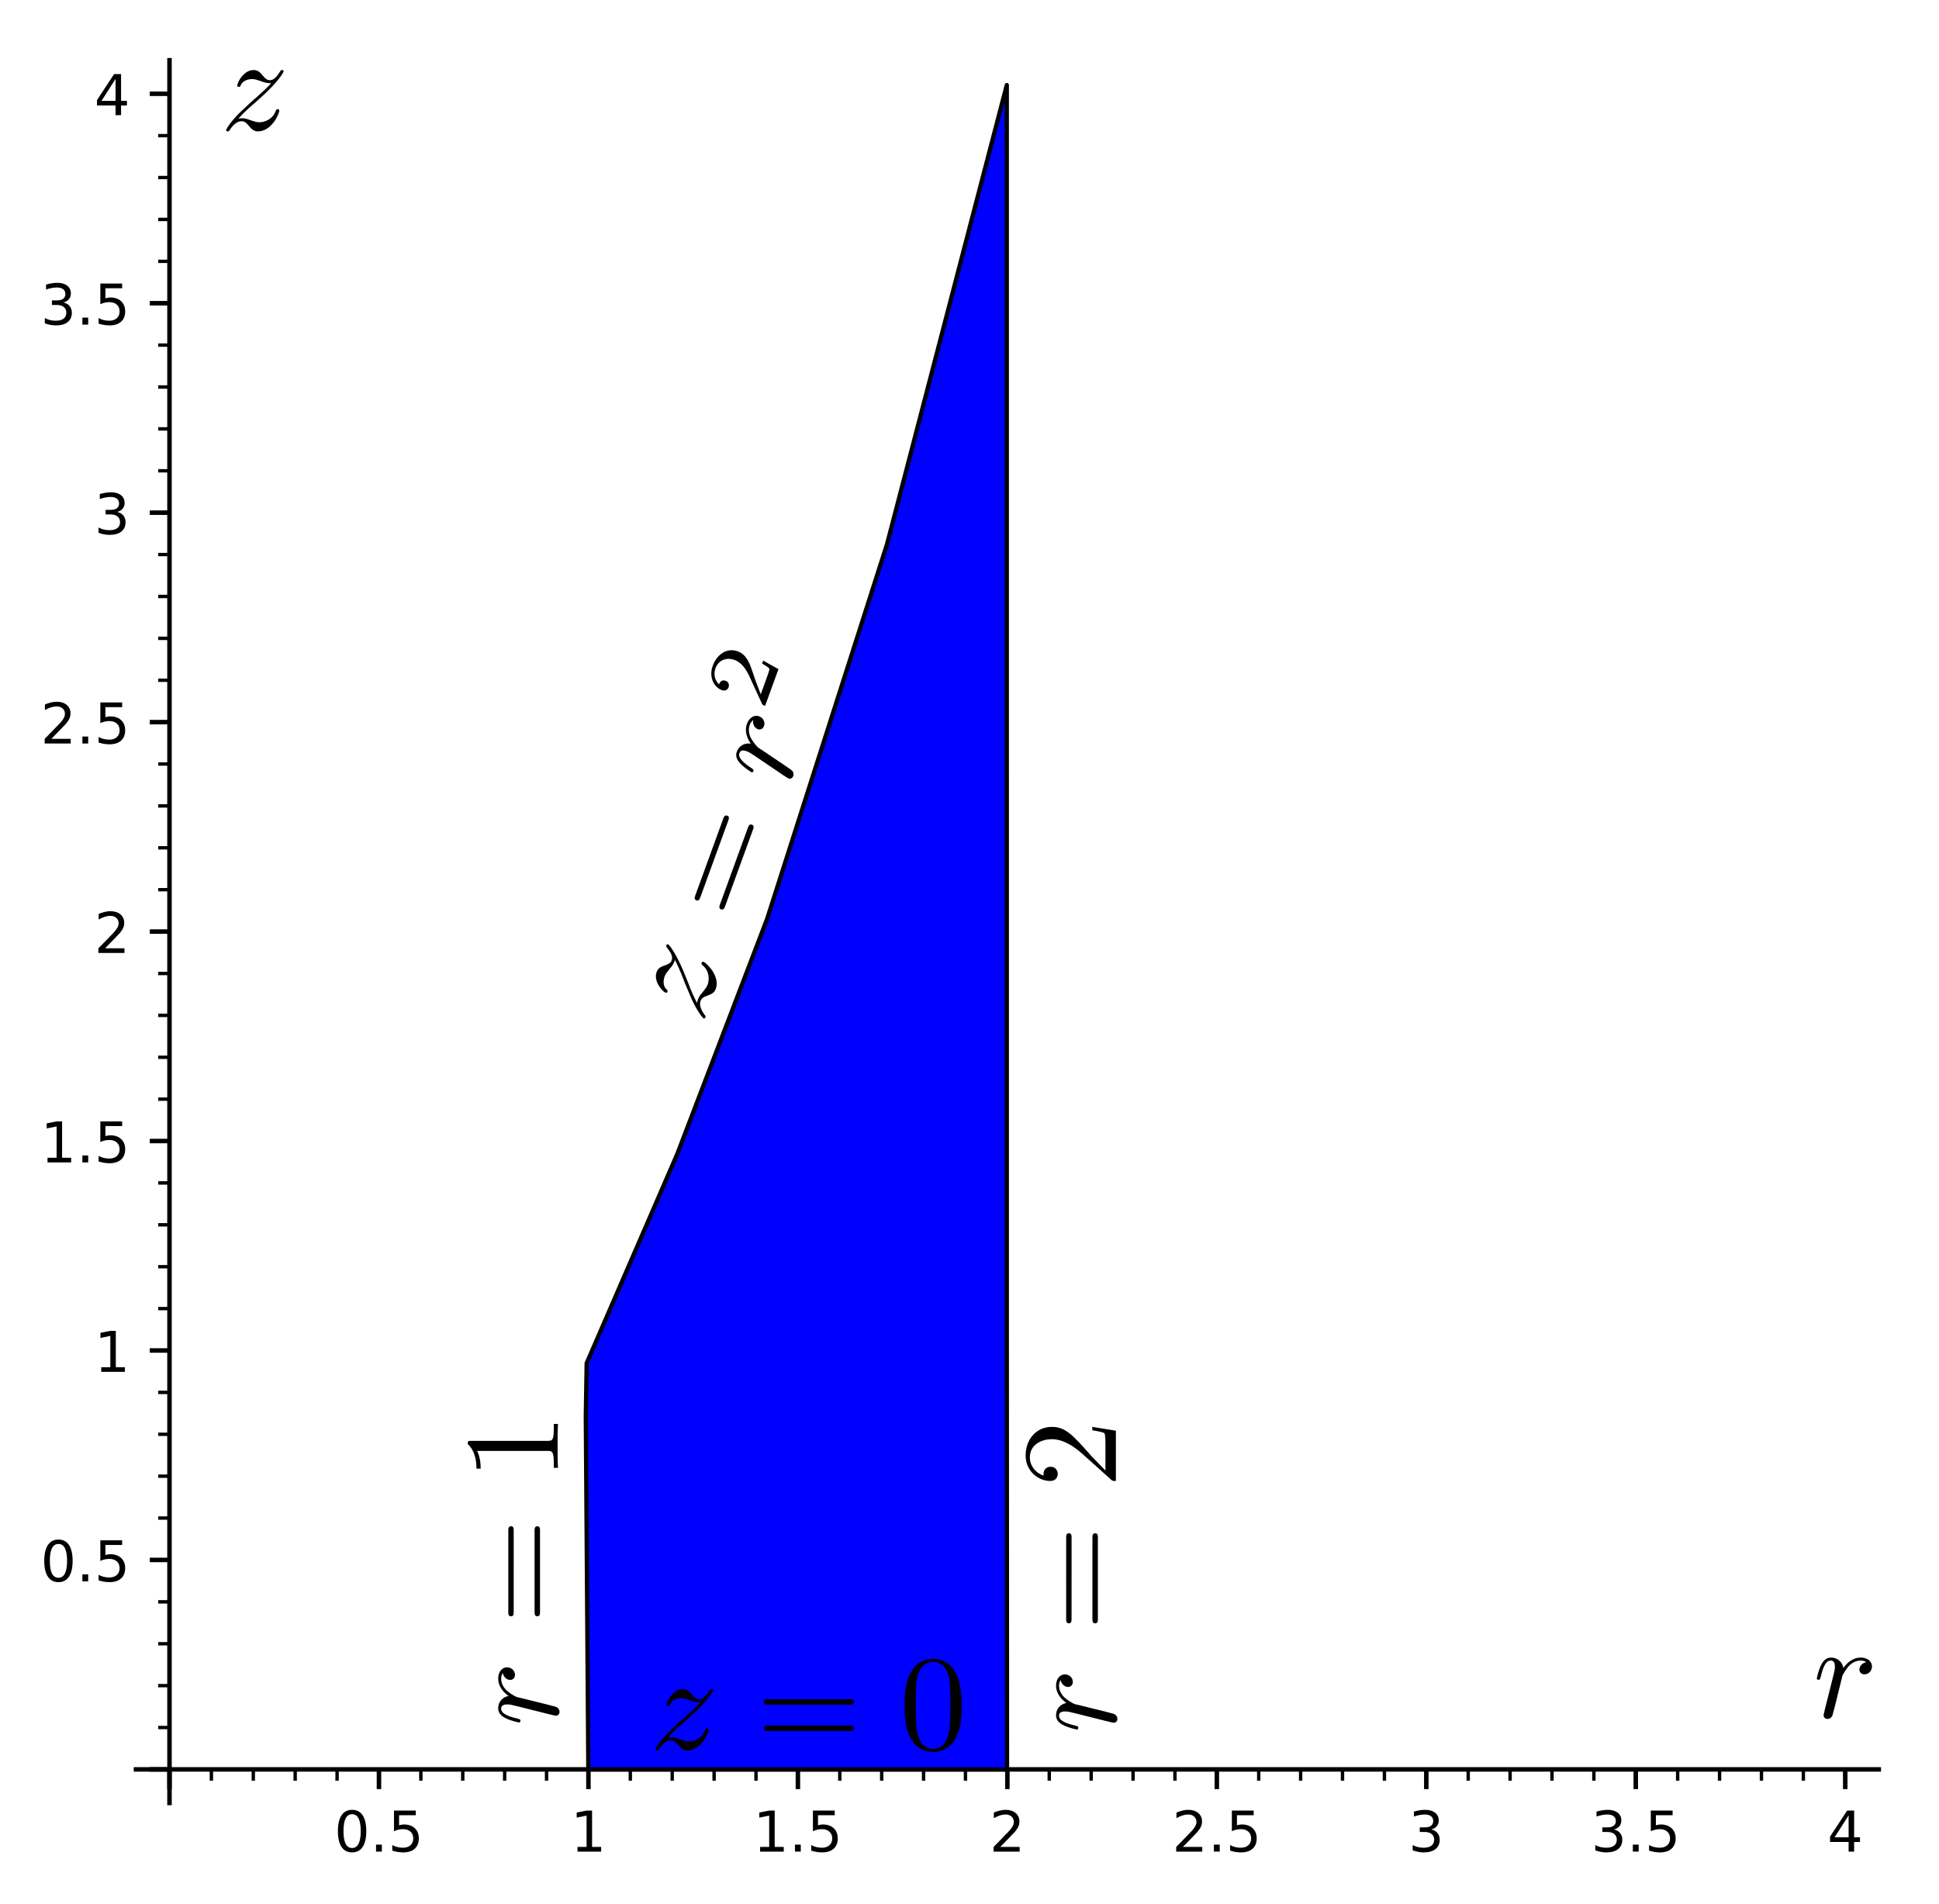 <?xml version="1.0" encoding="UTF-8" standalone="no"?>
<!-- Created with matplotlib (http://matplotlib.org/) -->

<svg
   xmlns:dc="http://purl.org/dc/elements/1.1/"
   xmlns:cc="http://creativecommons.org/ns#"
   xmlns:rdf="http://www.w3.org/1999/02/22-rdf-syntax-ns#"
   xmlns:svg="http://www.w3.org/2000/svg"
   xmlns="http://www.w3.org/2000/svg"
   xmlns:xlink="http://www.w3.org/1999/xlink"
   xmlns:sodipodi="http://sodipodi.sourceforge.net/DTD/sodipodi-0.dtd"
   xmlns:inkscape="http://www.inkscape.org/namespaces/inkscape"
   height="338.143pt"
   version="1.1"
   viewBox="0 0 344.368 338.143"
   width="344.368pt"
   id="svg2406"
   sodipodi:docname="rz.svg"
   inkscape:version="0.92.3 (2405546, 2018-03-11)">
  <sodipodi:namedview
     pagecolor="#ffffff"
     bordercolor="#666666"
     borderopacity="1"
     objecttolerance="10"
     gridtolerance="10"
     guidetolerance="10"
     inkscape:pageopacity="0"
     inkscape:pageshadow="2"
     inkscape:window-width="1920"
     inkscape:window-height="1032"
     id="namedview2408"
     showgrid="false"
     inkscape:zoom="2.5376041"
     inkscape:cx="229.57894"
     inkscape:cy="308.12446"
     inkscape:window-x="0"
     inkscape:window-y="0"
     inkscape:window-maximized="1"
     inkscape:current-layer="svg2406" />
  <defs
     id="defs1625">
    <style
       id="style1623"
       type="text/css">
*{stroke-linecap:butt;stroke-linejoin:round;}
  </style>
    <filter
       id="filter4705"
       inkscape:label="Silhouette"
       style="color-interpolation-filters:sRGB;">
      <feFlood
         id="feFlood4699"
         result="flood"
         flood-color="rgb(0,0,0)"
         flood-opacity="1" />
      <feComposite
         id="feComposite4701"
         result="composite"
         operator="in"
         in2="SourceGraphic"
         in="flood" />
      <feGaussianBlur
         id="feGaussianBlur4703"
         stdDeviation="0.01" />
    </filter>
  </defs>
  <path
     inkscape:connector-curvature="0"
     id="path1627"
     style="fill:#ffffff;stroke-linecap:butt;stroke-linejoin:round"
     d="M 0,338.143 H 344.368 V 0 H 0 Z" />
  <path
     d="M 24.151,320.218 H 333.668 V 10.7 H 24.151 Z"
     style="fill:#ffffff;stroke-linecap:butt;stroke-linejoin:round"
     id="path1630"
     inkscape:connector-curvature="0" />
  <path
     clip-path="url(#p2540c1dacb)"
     d="M 30.103,314.265 Z"
     style="fill:#0000ff;stroke-linecap:butt;stroke-linejoin:round"
     id="path1636"
     inkscape:connector-curvature="0" />
  <path
     clip-path="url(#p2540c1dacb)"
     d="M 30.103,314.265 Z"
     style="fill:#ffffff;stroke-linecap:butt;stroke-linejoin:round"
     id="path1641"
     inkscape:connector-curvature="0" />
  <path
     clip-path="url(#p2540c1dacb)"
     d="m 33.109,314.265 h 3.006 3.006 3.006 3.006 3.006 3.006 3.006 3.006 3.006 3.006 3.006 3.006 3.006 3.006 3.006 3.006 3.006 3.006 3.006 3.006 3.006 3.006 3.006 2.231 l -0.002,-3.006 -0.002,-3.006 -0.002,-3.006 -0.003,-3.006 -0.003,-3.006 -0.003,-3.006 -0.004,-3.006 -0.004,-3.006 -0.005,-3.006 -0.005,-3.006 -0.006,-3.006 -0.007,-3.006 -0.009,-3.006 -0.01,-3.006 -0.013,-3.006 -0.016,-3.006 -0.021,-3.006 -0.028,-3.006 -0.04,-3.006 -0.061,-3.006 -0.106,-3.006 -0.227,-3.006 -0.828,-3.006 1.113,-3.006 0.934,-3.006 0.134,-0.759 0.319,-2.247 1.298,-3.006 1.389,-0.941 0.647,-2.065 1.406,-3.006 0.953,-1.366 0.573,-1.64 1.3,-3.006 1.133,-2.034 0.348,-0.972 1.215,-3.006 1.443,-2.945 0.022,-0.061 1.148,-3.006 1.312,-3.006 0.525,-1.093 0.708,-1.913 1.205,-3.006 1.093,-2.49 0.186,-0.516 1.129,-3.006 1.214,-3.006 0.478,-1.124 0.679,-1.883 1.132,-3.006 1.195,-3.006 v 0 l 1.074,-3.006 1.116,-3.006 0.816,-2.126 0.306,-0.881 1.061,-3.006 1.089,-3.006 0.55,-1.488 0.52,-1.518 1.041,-3.006 1.057,-3.006 0.388,-1.093 0.644,-1.913 1.017,-3.006 1.023,-3.006 0.321,-0.941 0.684,-2.065 0.993,-3.006 0.99,-3.006 0.339,-1.032 0.644,-1.974 0.971,-3.006 0.959,-3.006 0.432,-1.366 0.528,-1.64 0.952,-3.006 0.933,-3.006 0.593,-1.943 0.339,-1.063 0.939,-3.006 0.912,-3.006 0.816,-2.763 0.077,-0.243 0.935,-3.006 0.899,-3.006 0.865,-3.006 0.23,-0.82 0.681,-2.186 0.896,-3.006 0.852,-3.006 0.577,-2.126 0.278,-0.881 0.908,-3.006 0.851,-3.006 0.798,-3.006 0.171,-0.668 0.73,-2.338 0.869,-3.006 0.799,-3.006 0.608,-2.46 0.18,-0.547 0.924,-3.006 0.824,-3.006 0.74,-3.006 0.339,-1.488 0.517,-1.518 0.902,-3.006 0.77,-3.006 0.664,-3.006 0.154,-0.759 0.837,-2.247 0.881,-3.006 0.689,-3.006 0.554,-3.006 0.045,-0.273 1.397,-2.733 0.803,-3.006 0.482,-3.006 0.321,-3.006 0.003,-0.03 0.007,0.03 0.48,3.006 0.243,3.006 0.147,3.006 0.098,3.006 0.07,3.006 0.053,3.006 0.041,3.006 0.033,3.006 0.027,3.006 0.023,3.006 0.019,3.006 0.016,3.006 0.014,3.006 0.012,3.006 0.011,3.006 0.01,3.006 0.009,3.006 0.008,3.006 0.007,3.006 0.006,3.006 0.006,3.006 0.005,3.006 0.005,3.006 0.005,3.006 0.004,3.006 0.004,3.006 0.004,3.006 0.003,3.006 0.003,3.006 0.003,3.006 0.003,3.006 0.003,3.006 0.003,3.006 0.002,3.006 0.002,3.006 0.002,3.006 0.002,3.006 0.002,3.006 0.002,3.006 0.002,3.006 0.002,3.006 0.002,3.006 0.002,3.006 0.001,3.006 0.001,3.006 0.001,3.006 0.001,3.006 10e-4,3.006 0.001,3.006 0.001,3.006 0.001,3.006 0.001,3.006 0.001,3.006 9.8e-4,3.006 9.4e-4,3.006 9e-4,3.006 8.8e-4,3.006 8.5e-4,3.006 8.2e-4,3.006 7.9e-4,3.006 7.7e-4,3.006 7.4e-4,3.006 7.2e-4,3.006 7e-4,3.006 6.8e-4,3.006 6.6e-4,3.006 6.4e-4,3.006 6.2e-4,3.006 6e-4,3.006 5.9e-4,3.006 5.7e-4,3.006 5.6e-4,3.006 5.4e-4,3.006 5.3e-4,3.006 5.1e-4,3.006 5e-4,3.006 4.8e-4,3.006 4.8e-4,3.006 4.6e-4,3.006 4.5e-4,3.006 4.5e-4,3.006 4.3e-4,3.006 4.2e-4,3.006 4.1e-4,3.006 4e-4,3.006 3.9e-4,3.006 3.8e-4,3.006 3.8e-4,3.006 3.6e-4,3.006 3.6e-4,3.006 3.5e-4,3.006 3.5e-4,3.006 3.3e-4,3.006 3.3e-4,3.006 3.2e-4,3.006 3.2e-4,3.006 3.1e-4,3.006 h 1.564 3.006 3.006 3.006 3.006 3.006 3.006 3.006 3.006 3.006 3.006 3.006 3.006 3.006 3.006 3.006 3.006 3.006 3.006 3.006 3.006 3.006 3.006 3.006 3.006 3.006 3.006 3.006 3.006 3.006 3.006 3.006 3.006 3.006 3.006 3.006 3.006 3.006 3.006 3.006 3.006 3.006 3.006 3.006 3.006 3.006 3.006 3.006 3.006 3.006 v -3.006 -3.006 -3.006 -3.006 -3.006 -3.006 -3.006 -3.006 -3.006 -3.006 -3.006 -3.006 -3.006 -3.006 -3.006 -3.006 -3.006 -3.006 -3.006 -3.006 -3.006 -3.006 -3.006 -3.006 -3.006 -3.006 -3.006 -3.006 -3.006 -3.006 -3.006 -3.006 -3.006 -3.006 -3.006 -3.006 -3.006 -3.006 -3.006 -3.006 -3.006 -3.006 -3.006 -3.006 -3.006 -3.006 -3.006 -3.006 -3.006 -3.006 -3.006 -3.006 -3.006 -3.006 -3.006 -3.006 -3.006 -3.006 -3.006 -3.006 -3.006 -3.006 -3.006 -3.006 -3.006 -3.006 -3.006 -3.006 -3.006 -3.006 -3.006 V 97.819 94.813 91.807 88.801 85.795 82.788 79.782 76.776 73.77 70.764 67.758 64.751 61.745 58.739 55.733 52.727 49.72 46.714 43.708 40.702 37.696 34.689 31.683 28.677 25.671 22.665 19.658 16.652 h -3.006 -3.006 -3.006 -3.006 -3.006 -3.006 -3.006 -3.006 -3.006 -3.006 -3.006 -3.006 -3.006 -3.006 -3.006 -3.006 -3.006 -3.006 -3.006 -3.006 -3.006 -3.006 -3.006 -3.006 -3.006 -3.006 -3.006 -3.006 -3.006 -3.006 -3.006 -3.006 -3.006 -3.006 -3.006 -3.006 -3.006 -3.006 -3.006 -3.006 -3.006 -3.006 -3.006 -3.006 -3.006 -3.006 -3.006 -3.006 -3.006 -3.006 -3.006 -3.006 -3.006 -3.006 -3.006 -3.006 -3.006 -3.006 -3.006 -3.006 -3.006 -3.006 -3.006 -3.006 -3.006 -3.006 -3.006 -3.006 -3.006 -3.006 -3.006 -3.006 -3.006 -3.006 -3.006 -3.006 -3.006 -3.006 -3.006 -3.006 -3.006 -3.006 -3.006 -3.006 -3.006 -3.006 -3.006 -3.006 -3.006 -3.006 -3.006 -3.006 -3.006 -3.006 -3.006 -3.006 -3.006 -3.006 -3.006 v 3.006 3.006 3.006 3.006 3.006 3.006 3.006 3.006 3.006 3.006 3.006 3.006 3.006 3.006 3.006 3.006 3.006 3.006 3.006 3.006 3.006 3.006 3.006 3.006 3.006 3.006 3.006 3.006 3.006 3.006 3.006 3.006 3.006 3.006 3.006 3.006 3.006 3.006 3.006 3.006 3.006 3.006 3.006 3.006 3.006 3.006 3.006 3.006 3.006 3.006 3.006 3.006 3.006 3.006 3.006 3.006 3.006 3.006 3.006 3.006 3.006 3.006 3.006 3.006 3.006 3.006 3.006 3.006 3.006 3.006 3.006 3.006 3.006 3.006 3.006 3.006 3.006 3.006 3.006 3.006 3.006 3.006 3.006 3.006 3.006 3.006 3.006 3.006 3.006 3.006 3.006 3.006 3.006 3.006 3.006 3.006 3.006 3.006 3.006 0 z"
     style="fill:none;stroke-linecap:butt;stroke-linejoin:round"
     id="path1646"
     inkscape:connector-curvature="0" />
  <g
     style="stroke-linecap:butt;stroke-linejoin:round"
     id="line2d_1">
    <defs
       id="defs1650">
      <path
         inkscape:connector-curvature="0"
         style="stroke:#000000;stroke-width:0.8;stroke-linecap:butt;stroke-linejoin:round"
         id="m8ea6efcd21"
         d="M 0,0 V 3.5" />
    </defs>
    <g
       style="stroke-linecap:butt;stroke-linejoin:round"
       id="g1654">
      <use
         height="100%"
         width="100%"
         id="use1652"
         y="314.265"
         xlink:href="#m8ea6efcd21"
         x="30.103"
         style="stroke:#000000;stroke-width:0.8;stroke-linecap:butt;stroke-linejoin:round" />
    </g>
  </g>
  <g
     style="stroke-linecap:butt;stroke-linejoin:round"
     id="line2d_2">
    <g
       style="stroke-linecap:butt;stroke-linejoin:round"
       id="g1660">
      <use
         height="100%"
         width="100%"
         id="use1658"
         y="314.265"
         xlink:href="#m8ea6efcd21"
         x="67.305"
         style="stroke:#000000;stroke-width:0.8;stroke-linecap:butt;stroke-linejoin:round" />
    </g>
  </g>
  <g
     style="stroke-linecap:butt;stroke-linejoin:round"
     id="text_1">
    <!-- 0.5 -->
    <defs
       id="defs1666">
      <path
         style="stroke-linecap:butt;stroke-linejoin:round"
         inkscape:connector-curvature="0"
         id="DejaVuSans-30"
         d="m 31.781,66.406 q -7.609,0 -11.453,-7.5 Q 16.5,51.422 16.5,36.375 q 0,-14.984 3.828,-22.484 3.844,-7.5 11.453,-7.5 7.672,0 11.5,7.5 3.844,7.5 3.844,22.484 0,15.047 -3.844,22.531 -3.828,7.5 -11.5,7.5 z m 0,7.812 q 12.266,0 18.734,-9.703 6.469,-9.688 6.469,-28.141 0,-18.406 -6.469,-28.109 -6.469,-9.688 -18.734,-9.688 -12.25,0 -18.719,9.688 Q 6.594,17.969 6.594,36.375 q 0,18.453 6.469,28.141 6.469,9.703 18.719,9.703 z" />
      <path
         style="stroke-linecap:butt;stroke-linejoin:round"
         inkscape:connector-curvature="0"
         id="DejaVuSans-2e"
         d="M 10.688,12.406 H 21 V 0 H 10.688 Z" />
      <path
         style="stroke-linecap:butt;stroke-linejoin:round"
         inkscape:connector-curvature="0"
         id="DejaVuSans-35"
         d="m 10.797,72.906 h 38.719 v -8.312 h -29.688 V 46.734 q 2.141,0.734 4.281,1.094 2.156,0.359 4.312,0.359 Q 40.625,48.188 47.75,41.5 54.891,34.812 54.891,23.391 54.891,11.625 47.562,5.094 40.234,-1.422 26.906,-1.422 q -4.594,0 -9.359,0.781 -4.75,0.781 -9.828,2.344 V 11.625 q 4.391,-2.391 9.078,-3.562 4.688,-1.172 9.906,-1.172 8.453,0 13.375,4.438 4.938,4.438 4.938,12.062 0,7.609 -4.938,12.047 -4.922,4.453 -13.375,4.453 -3.953,0 -7.891,-0.875 -3.922,-0.875 -8.016,-2.734 z" />
    </defs>
    <g
       style="stroke-linecap:butt;stroke-linejoin:round"
       id="g1674"
       transform="matrix(0.1,0,0,-0.1,59.353,328.864)">
      <use
         height="100%"
         width="100%"
         y="0"
         x="0"
         style="stroke-linecap:butt;stroke-linejoin:round"
         id="use1668"
         xlink:href="#DejaVuSans-30" />
      <use
         height="100%"
         width="100%"
         y="0"
         style="stroke-linecap:butt;stroke-linejoin:round"
         id="use1670"
         xlink:href="#DejaVuSans-2e"
         x="63.623" />
      <use
         height="100%"
         width="100%"
         y="0"
         style="stroke-linecap:butt;stroke-linejoin:round"
         id="use1672"
         xlink:href="#DejaVuSans-35"
         x="95.41" />
    </g>
  </g>
  <g
     style="stroke-linecap:butt;stroke-linejoin:round"
     id="line2d_3">
    <g
       style="stroke-linecap:butt;stroke-linejoin:round"
       id="g1680">
      <use
         height="100%"
         width="100%"
         id="use1678"
         y="314.265"
         xlink:href="#m8ea6efcd21"
         x="104.506"
         style="stroke:#000000;stroke-width:0.8;stroke-linecap:butt;stroke-linejoin:round" />
    </g>
  </g>
  <g
     style="stroke-linecap:butt;stroke-linejoin:round"
     id="text_2">
    <!-- 1 -->
    <defs
       id="defs1684">
      <path
         style="stroke-linecap:butt;stroke-linejoin:round"
         inkscape:connector-curvature="0"
         id="DejaVuSans-31"
         d="m 12.406,8.297 h 16.109 v 55.625 L 10.984,60.406 v 8.984 l 17.438,3.516 H 38.281 V 8.297 H 54.391 V 0 H 12.406 Z" />
    </defs>
    <g
       style="stroke-linecap:butt;stroke-linejoin:round"
       id="g1688"
       transform="matrix(0.1,0,0,-0.1,101.325,328.864)">
      <use
         height="100%"
         width="100%"
         y="0"
         x="0"
         style="stroke-linecap:butt;stroke-linejoin:round"
         id="use1686"
         xlink:href="#DejaVuSans-31" />
    </g>
  </g>
  <g
     style="stroke-linecap:butt;stroke-linejoin:round"
     id="line2d_4">
    <g
       style="stroke-linecap:butt;stroke-linejoin:round"
       id="g1694">
      <use
         height="100%"
         width="100%"
         id="use1692"
         y="314.265"
         xlink:href="#m8ea6efcd21"
         x="141.708"
         style="stroke:#000000;stroke-width:0.8;stroke-linecap:butt;stroke-linejoin:round" />
    </g>
  </g>
  <g
     style="stroke-linecap:butt;stroke-linejoin:round"
     id="text_3">
    <!-- 1.5 -->
    <g
       style="stroke-linecap:butt;stroke-linejoin:round"
       id="g1703"
       transform="matrix(0.1,0,0,-0.1,133.756,328.864)">
      <use
         height="100%"
         width="100%"
         y="0"
         x="0"
         style="stroke-linecap:butt;stroke-linejoin:round"
         id="use1697"
         xlink:href="#DejaVuSans-31" />
      <use
         height="100%"
         width="100%"
         y="0"
         style="stroke-linecap:butt;stroke-linejoin:round"
         id="use1699"
         xlink:href="#DejaVuSans-2e"
         x="63.623" />
      <use
         height="100%"
         width="100%"
         y="0"
         style="stroke-linecap:butt;stroke-linejoin:round"
         id="use1701"
         xlink:href="#DejaVuSans-35"
         x="95.41" />
    </g>
  </g>
  <g
     style="stroke-linecap:butt;stroke-linejoin:round"
     id="line2d_5">
    <g
       style="stroke-linecap:butt;stroke-linejoin:round"
       id="g1709">
      <use
         height="100%"
         width="100%"
         id="use1707"
         y="314.265"
         xlink:href="#m8ea6efcd21"
         x="178.91"
         style="stroke:#000000;stroke-width:0.8;stroke-linecap:butt;stroke-linejoin:round" />
    </g>
  </g>
  <g
     style="stroke-linecap:butt;stroke-linejoin:round"
     id="text_4">
    <!-- 2 -->
    <defs
       id="defs1713">
      <path
         style="stroke-linecap:butt;stroke-linejoin:round"
         inkscape:connector-curvature="0"
         id="DejaVuSans-32"
         d="M 19.188,8.297 H 53.609 V 0 H 7.328 v 8.297 q 5.609,5.812 15.297,15.594 9.703,9.797 12.188,12.641 4.734,5.312 6.609,9 1.891,3.688 1.891,7.25 0,5.812 -4.078,9.469 -4.078,3.672 -10.625,3.672 -4.641,0 -9.797,-1.609 -5.141,-1.609 -11,-4.891 v 9.969 Q 13.766,71.781 18.938,73 q 5.188,1.219 9.484,1.219 11.328,0 18.062,-5.672 6.734,-5.656 6.734,-15.125 0,-4.5 -1.688,-8.531 Q 49.859,40.875 45.406,35.406 44.188,33.984 37.641,27.219 31.109,20.453 19.188,8.297 Z" />
    </defs>
    <g
       style="stroke-linecap:butt;stroke-linejoin:round"
       id="g1717"
       transform="matrix(0.1,0,0,-0.1,175.728,328.864)">
      <use
         height="100%"
         width="100%"
         y="0"
         x="0"
         style="stroke-linecap:butt;stroke-linejoin:round"
         id="use1715"
         xlink:href="#DejaVuSans-32" />
    </g>
  </g>
  <g
     style="stroke-linecap:butt;stroke-linejoin:round"
     id="line2d_6">
    <g
       style="stroke-linecap:butt;stroke-linejoin:round"
       id="g1723">
      <use
         height="100%"
         width="100%"
         id="use1721"
         y="314.265"
         xlink:href="#m8ea6efcd21"
         x="216.111"
         style="stroke:#000000;stroke-width:0.8;stroke-linecap:butt;stroke-linejoin:round" />
    </g>
  </g>
  <g
     style="stroke-linecap:butt;stroke-linejoin:round"
     id="text_5">
    <!-- 2.5 -->
    <g
       style="stroke-linecap:butt;stroke-linejoin:round"
       id="g1732"
       transform="matrix(0.1,0,0,-0.1,208.16,328.864)">
      <use
         height="100%"
         width="100%"
         y="0"
         x="0"
         style="stroke-linecap:butt;stroke-linejoin:round"
         id="use1726"
         xlink:href="#DejaVuSans-32" />
      <use
         height="100%"
         width="100%"
         y="0"
         style="stroke-linecap:butt;stroke-linejoin:round"
         id="use1728"
         xlink:href="#DejaVuSans-2e"
         x="63.623" />
      <use
         height="100%"
         width="100%"
         y="0"
         style="stroke-linecap:butt;stroke-linejoin:round"
         id="use1730"
         xlink:href="#DejaVuSans-35"
         x="95.41" />
    </g>
  </g>
  <g
     style="stroke-linecap:butt;stroke-linejoin:round"
     id="line2d_7">
    <g
       style="stroke-linecap:butt;stroke-linejoin:round"
       id="g1738">
      <use
         height="100%"
         width="100%"
         id="use1736"
         y="314.265"
         xlink:href="#m8ea6efcd21"
         x="253.313"
         style="stroke:#000000;stroke-width:0.8;stroke-linecap:butt;stroke-linejoin:round" />
    </g>
  </g>
  <g
     style="stroke-linecap:butt;stroke-linejoin:round"
     id="text_6">
    <!-- 3 -->
    <defs
       id="defs1742">
      <path
         style="stroke-linecap:butt;stroke-linejoin:round"
         inkscape:connector-curvature="0"
         id="DejaVuSans-33"
         d="M 40.578,39.312 Q 47.656,37.797 51.625,33 q 3.984,-4.781 3.984,-11.812 0,-10.781 -7.422,-16.703 -7.422,-5.906 -21.094,-5.906 -4.578,0 -9.438,0.906 -4.859,0.906 -10.031,2.719 v 9.516 q 4.094,-2.391 8.969,-3.609 4.891,-1.219 10.219,-1.219 9.266,0 14.125,3.656 4.859,3.656 4.859,10.641 0,6.453 -4.516,10.078 -4.516,3.641 -12.562,3.641 h -8.5 v 8.109 h 8.891 q 7.266,0 11.125,2.906 3.859,2.906 3.859,8.375 0,5.609 -3.984,8.609 -3.969,3.016 -11.391,3.016 -4.062,0 -8.703,-0.891 Q 15.375,64.156 9.812,62.312 v 8.781 q 5.625,1.562 10.531,2.344 4.906,0.781 9.25,0.781 11.234,0 17.766,-5.109 6.547,-5.094 6.547,-13.781 0,-6.062 -3.469,-10.234 -3.469,-4.172 -9.859,-5.781 z" />
    </defs>
    <g
       style="stroke-linecap:butt;stroke-linejoin:round"
       id="g1746"
       transform="matrix(0.1,0,0,-0.1,250.132,328.864)">
      <use
         height="100%"
         width="100%"
         y="0"
         x="0"
         style="stroke-linecap:butt;stroke-linejoin:round"
         id="use1744"
         xlink:href="#DejaVuSans-33" />
    </g>
  </g>
  <g
     style="stroke-linecap:butt;stroke-linejoin:round"
     id="line2d_8">
    <g
       style="stroke-linecap:butt;stroke-linejoin:round"
       id="g1752">
      <use
         height="100%"
         width="100%"
         id="use1750"
         y="314.265"
         xlink:href="#m8ea6efcd21"
         x="290.515"
         style="stroke:#000000;stroke-width:0.8;stroke-linecap:butt;stroke-linejoin:round" />
    </g>
  </g>
  <g
     style="stroke-linecap:butt;stroke-linejoin:round"
     id="text_7">
    <!-- 3.5 -->
    <g
       style="stroke-linecap:butt;stroke-linejoin:round"
       id="g1761"
       transform="matrix(0.1,0,0,-0.1,282.563,328.864)">
      <use
         height="100%"
         width="100%"
         y="0"
         x="0"
         style="stroke-linecap:butt;stroke-linejoin:round"
         id="use1755"
         xlink:href="#DejaVuSans-33" />
      <use
         height="100%"
         width="100%"
         y="0"
         style="stroke-linecap:butt;stroke-linejoin:round"
         id="use1757"
         xlink:href="#DejaVuSans-2e"
         x="63.623" />
      <use
         height="100%"
         width="100%"
         y="0"
         style="stroke-linecap:butt;stroke-linejoin:round"
         id="use1759"
         xlink:href="#DejaVuSans-35"
         x="95.41" />
    </g>
  </g>
  <g
     style="stroke-linecap:butt;stroke-linejoin:round"
     id="line2d_9">
    <g
       style="stroke-linecap:butt;stroke-linejoin:round"
       id="g1767">
      <use
         height="100%"
         width="100%"
         id="use1765"
         y="314.265"
         xlink:href="#m8ea6efcd21"
         x="327.716"
         style="stroke:#000000;stroke-width:0.8;stroke-linecap:butt;stroke-linejoin:round" />
    </g>
  </g>
  <g
     style="stroke-linecap:butt;stroke-linejoin:round"
     id="text_8">
    <!-- 4 -->
    <defs
       id="defs1771">
      <path
         style="stroke-linecap:butt;stroke-linejoin:round"
         inkscape:connector-curvature="0"
         id="DejaVuSans-34"
         d="M 37.797,64.312 12.891,25.391 h 24.906 z m -2.594,8.594 h 12.406 V 25.391 h 10.406 V 17.188 H 47.609 V 0 h -9.812 V 17.188 H 4.891 v 9.516 z" />
    </defs>
    <g
       style="stroke-linecap:butt;stroke-linejoin:round"
       id="g1775"
       transform="matrix(0.1,0,0,-0.1,324.535,328.864)">
      <use
         height="100%"
         width="100%"
         y="0"
         x="0"
         style="stroke-linecap:butt;stroke-linejoin:round"
         id="use1773"
         xlink:href="#DejaVuSans-34" />
    </g>
  </g>
  <g
     style="stroke-linecap:butt;stroke-linejoin:round"
     id="line2d_10">
    <defs
       id="defs1780">
      <path
         inkscape:connector-curvature="0"
         style="stroke:#000000;stroke-width:0.6;stroke-linecap:butt;stroke-linejoin:round"
         id="ma18db289d8"
         d="M 0,0 V 2" />
    </defs>
    <g
       style="stroke-linecap:butt;stroke-linejoin:round"
       id="g1784">
      <use
         height="100%"
         width="100%"
         id="use1782"
         y="314.265"
         xlink:href="#ma18db289d8"
         x="37.543"
         style="stroke:#000000;stroke-width:0.6;stroke-linecap:butt;stroke-linejoin:round" />
    </g>
  </g>
  <g
     style="stroke-linecap:butt;stroke-linejoin:round"
     id="line2d_11">
    <g
       style="stroke-linecap:butt;stroke-linejoin:round"
       id="g1790">
      <use
         height="100%"
         width="100%"
         id="use1788"
         y="314.265"
         xlink:href="#ma18db289d8"
         x="44.984"
         style="stroke:#000000;stroke-width:0.6;stroke-linecap:butt;stroke-linejoin:round" />
    </g>
  </g>
  <g
     style="stroke-linecap:butt;stroke-linejoin:round"
     id="line2d_12">
    <g
       style="stroke-linecap:butt;stroke-linejoin:round"
       id="g1796">
      <use
         height="100%"
         width="100%"
         id="use1794"
         y="314.265"
         xlink:href="#ma18db289d8"
         x="52.424"
         style="stroke:#000000;stroke-width:0.6;stroke-linecap:butt;stroke-linejoin:round" />
    </g>
  </g>
  <g
     style="stroke-linecap:butt;stroke-linejoin:round"
     id="line2d_13">
    <g
       style="stroke-linecap:butt;stroke-linejoin:round"
       id="g1802">
      <use
         height="100%"
         width="100%"
         id="use1800"
         y="314.265"
         xlink:href="#ma18db289d8"
         x="59.864"
         style="stroke:#000000;stroke-width:0.6;stroke-linecap:butt;stroke-linejoin:round" />
    </g>
  </g>
  <g
     style="stroke-linecap:butt;stroke-linejoin:round"
     id="line2d_14">
    <g
       style="stroke-linecap:butt;stroke-linejoin:round"
       id="g1808">
      <use
         height="100%"
         width="100%"
         id="use1806"
         y="314.265"
         xlink:href="#ma18db289d8"
         x="67.305"
         style="stroke:#000000;stroke-width:0.6;stroke-linecap:butt;stroke-linejoin:round" />
    </g>
  </g>
  <g
     style="stroke-linecap:butt;stroke-linejoin:round"
     id="line2d_15">
    <g
       style="stroke-linecap:butt;stroke-linejoin:round"
       id="g1814">
      <use
         height="100%"
         width="100%"
         id="use1812"
         y="314.265"
         xlink:href="#ma18db289d8"
         x="74.745"
         style="stroke:#000000;stroke-width:0.6;stroke-linecap:butt;stroke-linejoin:round" />
    </g>
  </g>
  <g
     style="stroke-linecap:butt;stroke-linejoin:round"
     id="line2d_16">
    <g
       style="stroke-linecap:butt;stroke-linejoin:round"
       id="g1820">
      <use
         height="100%"
         width="100%"
         id="use1818"
         y="314.265"
         xlink:href="#ma18db289d8"
         x="82.185"
         style="stroke:#000000;stroke-width:0.6;stroke-linecap:butt;stroke-linejoin:round" />
    </g>
  </g>
  <g
     style="stroke-linecap:butt;stroke-linejoin:round"
     id="line2d_17">
    <g
       style="stroke-linecap:butt;stroke-linejoin:round"
       id="g1826">
      <use
         height="100%"
         width="100%"
         id="use1824"
         y="314.265"
         xlink:href="#ma18db289d8"
         x="89.626"
         style="stroke:#000000;stroke-width:0.6;stroke-linecap:butt;stroke-linejoin:round" />
    </g>
  </g>
  <g
     style="stroke-linecap:butt;stroke-linejoin:round"
     id="line2d_18">
    <g
       style="stroke-linecap:butt;stroke-linejoin:round"
       id="g1832">
      <use
         height="100%"
         width="100%"
         id="use1830"
         y="314.265"
         xlink:href="#ma18db289d8"
         x="97.066"
         style="stroke:#000000;stroke-width:0.6;stroke-linecap:butt;stroke-linejoin:round" />
    </g>
  </g>
  <g
     style="stroke-linecap:butt;stroke-linejoin:round"
     id="line2d_19">
    <g
       style="stroke-linecap:butt;stroke-linejoin:round"
       id="g1838">
      <use
         height="100%"
         width="100%"
         id="use1836"
         y="314.265"
         xlink:href="#ma18db289d8"
         x="104.506"
         style="stroke:#000000;stroke-width:0.6;stroke-linecap:butt;stroke-linejoin:round" />
    </g>
  </g>
  <g
     style="stroke-linecap:butt;stroke-linejoin:round"
     id="line2d_20">
    <g
       style="stroke-linecap:butt;stroke-linejoin:round"
       id="g1844">
      <use
         height="100%"
         width="100%"
         id="use1842"
         y="314.265"
         xlink:href="#ma18db289d8"
         x="111.947"
         style="stroke:#000000;stroke-width:0.6;stroke-linecap:butt;stroke-linejoin:round" />
    </g>
  </g>
  <g
     style="stroke-linecap:butt;stroke-linejoin:round"
     id="line2d_21">
    <g
       style="stroke-linecap:butt;stroke-linejoin:round"
       id="g1850">
      <use
         height="100%"
         width="100%"
         id="use1848"
         y="314.265"
         xlink:href="#ma18db289d8"
         x="119.387"
         style="stroke:#000000;stroke-width:0.6;stroke-linecap:butt;stroke-linejoin:round" />
    </g>
  </g>
  <g
     style="stroke-linecap:butt;stroke-linejoin:round"
     id="line2d_22">
    <g
       style="stroke-linecap:butt;stroke-linejoin:round"
       id="g1856">
      <use
         height="100%"
         width="100%"
         id="use1854"
         y="314.265"
         xlink:href="#ma18db289d8"
         x="126.827"
         style="stroke:#000000;stroke-width:0.6;stroke-linecap:butt;stroke-linejoin:round" />
    </g>
  </g>
  <g
     style="stroke-linecap:butt;stroke-linejoin:round"
     id="line2d_23">
    <g
       style="stroke-linecap:butt;stroke-linejoin:round"
       id="g1862">
      <use
         height="100%"
         width="100%"
         id="use1860"
         y="314.265"
         xlink:href="#ma18db289d8"
         x="134.268"
         style="stroke:#000000;stroke-width:0.6;stroke-linecap:butt;stroke-linejoin:round" />
    </g>
  </g>
  <g
     style="stroke-linecap:butt;stroke-linejoin:round"
     id="line2d_24">
    <g
       style="stroke-linecap:butt;stroke-linejoin:round"
       id="g1868">
      <use
         height="100%"
         width="100%"
         id="use1866"
         y="314.265"
         xlink:href="#ma18db289d8"
         x="141.708"
         style="stroke:#000000;stroke-width:0.6;stroke-linecap:butt;stroke-linejoin:round" />
    </g>
  </g>
  <g
     style="stroke-linecap:butt;stroke-linejoin:round"
     id="line2d_25">
    <g
       style="stroke-linecap:butt;stroke-linejoin:round"
       id="g1874">
      <use
         height="100%"
         width="100%"
         id="use1872"
         y="314.265"
         xlink:href="#ma18db289d8"
         x="149.148"
         style="stroke:#000000;stroke-width:0.6;stroke-linecap:butt;stroke-linejoin:round" />
    </g>
  </g>
  <g
     style="stroke-linecap:butt;stroke-linejoin:round"
     id="line2d_26">
    <g
       style="stroke-linecap:butt;stroke-linejoin:round"
       id="g1880">
      <use
         height="100%"
         width="100%"
         id="use1878"
         y="314.265"
         xlink:href="#ma18db289d8"
         x="156.589"
         style="stroke:#000000;stroke-width:0.6;stroke-linecap:butt;stroke-linejoin:round" />
    </g>
  </g>
  <g
     style="stroke-linecap:butt;stroke-linejoin:round"
     id="line2d_27">
    <g
       style="stroke-linecap:butt;stroke-linejoin:round"
       id="g1886">
      <use
         height="100%"
         width="100%"
         id="use1884"
         y="314.265"
         xlink:href="#ma18db289d8"
         x="164.029"
         style="stroke:#000000;stroke-width:0.6;stroke-linecap:butt;stroke-linejoin:round" />
    </g>
  </g>
  <g
     style="stroke-linecap:butt;stroke-linejoin:round"
     id="line2d_28">
    <g
       style="stroke-linecap:butt;stroke-linejoin:round"
       id="g1892">
      <use
         height="100%"
         width="100%"
         id="use1890"
         y="314.265"
         xlink:href="#ma18db289d8"
         x="171.469"
         style="stroke:#000000;stroke-width:0.6;stroke-linecap:butt;stroke-linejoin:round" />
    </g>
  </g>
  <g
     style="stroke-linecap:butt;stroke-linejoin:round"
     id="line2d_29">
    <g
       style="stroke-linecap:butt;stroke-linejoin:round"
       id="g1898">
      <use
         height="100%"
         width="100%"
         id="use1896"
         y="314.265"
         xlink:href="#ma18db289d8"
         x="178.91"
         style="stroke:#000000;stroke-width:0.6;stroke-linecap:butt;stroke-linejoin:round" />
    </g>
  </g>
  <g
     style="stroke-linecap:butt;stroke-linejoin:round"
     id="line2d_30">
    <g
       style="stroke-linecap:butt;stroke-linejoin:round"
       id="g1904">
      <use
         height="100%"
         width="100%"
         id="use1902"
         y="314.265"
         xlink:href="#ma18db289d8"
         x="186.35"
         style="stroke:#000000;stroke-width:0.6;stroke-linecap:butt;stroke-linejoin:round" />
    </g>
  </g>
  <g
     style="stroke-linecap:butt;stroke-linejoin:round"
     id="line2d_31">
    <g
       style="stroke-linecap:butt;stroke-linejoin:round"
       id="g1910">
      <use
         height="100%"
         width="100%"
         id="use1908"
         y="314.265"
         xlink:href="#ma18db289d8"
         x="193.79"
         style="stroke:#000000;stroke-width:0.6;stroke-linecap:butt;stroke-linejoin:round" />
    </g>
  </g>
  <g
     style="stroke-linecap:butt;stroke-linejoin:round"
     id="line2d_32">
    <g
       style="stroke-linecap:butt;stroke-linejoin:round"
       id="g1916">
      <use
         height="100%"
         width="100%"
         id="use1914"
         y="314.265"
         xlink:href="#ma18db289d8"
         x="201.231"
         style="stroke:#000000;stroke-width:0.6;stroke-linecap:butt;stroke-linejoin:round" />
    </g>
  </g>
  <g
     style="stroke-linecap:butt;stroke-linejoin:round"
     id="line2d_33">
    <g
       style="stroke-linecap:butt;stroke-linejoin:round"
       id="g1922">
      <use
         height="100%"
         width="100%"
         id="use1920"
         y="314.265"
         xlink:href="#ma18db289d8"
         x="208.671"
         style="stroke:#000000;stroke-width:0.6;stroke-linecap:butt;stroke-linejoin:round" />
    </g>
  </g>
  <g
     style="stroke-linecap:butt;stroke-linejoin:round"
     id="line2d_34">
    <g
       style="stroke-linecap:butt;stroke-linejoin:round"
       id="g1928">
      <use
         height="100%"
         width="100%"
         id="use1926"
         y="314.265"
         xlink:href="#ma18db289d8"
         x="216.111"
         style="stroke:#000000;stroke-width:0.6;stroke-linecap:butt;stroke-linejoin:round" />
    </g>
  </g>
  <g
     style="stroke-linecap:butt;stroke-linejoin:round"
     id="line2d_35">
    <g
       style="stroke-linecap:butt;stroke-linejoin:round"
       id="g1934">
      <use
         height="100%"
         width="100%"
         id="use1932"
         y="314.265"
         xlink:href="#ma18db289d8"
         x="223.552"
         style="stroke:#000000;stroke-width:0.6;stroke-linecap:butt;stroke-linejoin:round" />
    </g>
  </g>
  <g
     style="stroke-linecap:butt;stroke-linejoin:round"
     id="line2d_36">
    <g
       style="stroke-linecap:butt;stroke-linejoin:round"
       id="g1940">
      <use
         height="100%"
         width="100%"
         id="use1938"
         y="314.265"
         xlink:href="#ma18db289d8"
         x="230.992"
         style="stroke:#000000;stroke-width:0.6;stroke-linecap:butt;stroke-linejoin:round" />
    </g>
  </g>
  <g
     style="stroke-linecap:butt;stroke-linejoin:round"
     id="line2d_37">
    <g
       style="stroke-linecap:butt;stroke-linejoin:round"
       id="g1946">
      <use
         height="100%"
         width="100%"
         id="use1944"
         y="314.265"
         xlink:href="#ma18db289d8"
         x="238.432"
         style="stroke:#000000;stroke-width:0.6;stroke-linecap:butt;stroke-linejoin:round" />
    </g>
  </g>
  <g
     style="stroke-linecap:butt;stroke-linejoin:round"
     id="line2d_38">
    <g
       style="stroke-linecap:butt;stroke-linejoin:round"
       id="g1952">
      <use
         height="100%"
         width="100%"
         id="use1950"
         y="314.265"
         xlink:href="#ma18db289d8"
         x="245.873"
         style="stroke:#000000;stroke-width:0.6;stroke-linecap:butt;stroke-linejoin:round" />
    </g>
  </g>
  <g
     style="stroke-linecap:butt;stroke-linejoin:round"
     id="line2d_39">
    <g
       style="stroke-linecap:butt;stroke-linejoin:round"
       id="g1958">
      <use
         height="100%"
         width="100%"
         id="use1956"
         y="314.265"
         xlink:href="#ma18db289d8"
         x="253.313"
         style="stroke:#000000;stroke-width:0.6;stroke-linecap:butt;stroke-linejoin:round" />
    </g>
  </g>
  <g
     style="stroke-linecap:butt;stroke-linejoin:round"
     id="line2d_40">
    <g
       style="stroke-linecap:butt;stroke-linejoin:round"
       id="g1964">
      <use
         height="100%"
         width="100%"
         id="use1962"
         y="314.265"
         xlink:href="#ma18db289d8"
         x="260.753"
         style="stroke:#000000;stroke-width:0.6;stroke-linecap:butt;stroke-linejoin:round" />
    </g>
  </g>
  <g
     style="stroke-linecap:butt;stroke-linejoin:round"
     id="line2d_41">
    <g
       style="stroke-linecap:butt;stroke-linejoin:round"
       id="g1970">
      <use
         height="100%"
         width="100%"
         id="use1968"
         y="314.265"
         xlink:href="#ma18db289d8"
         x="268.194"
         style="stroke:#000000;stroke-width:0.6;stroke-linecap:butt;stroke-linejoin:round" />
    </g>
  </g>
  <g
     style="stroke-linecap:butt;stroke-linejoin:round"
     id="line2d_42">
    <g
       style="stroke-linecap:butt;stroke-linejoin:round"
       id="g1976">
      <use
         height="100%"
         width="100%"
         id="use1974"
         y="314.265"
         xlink:href="#ma18db289d8"
         x="275.634"
         style="stroke:#000000;stroke-width:0.6;stroke-linecap:butt;stroke-linejoin:round" />
    </g>
  </g>
  <g
     style="stroke-linecap:butt;stroke-linejoin:round"
     id="line2d_43">
    <g
       style="stroke-linecap:butt;stroke-linejoin:round"
       id="g1982">
      <use
         height="100%"
         width="100%"
         id="use1980"
         y="314.265"
         xlink:href="#ma18db289d8"
         x="283.074"
         style="stroke:#000000;stroke-width:0.6;stroke-linecap:butt;stroke-linejoin:round" />
    </g>
  </g>
  <g
     style="stroke-linecap:butt;stroke-linejoin:round"
     id="line2d_44">
    <g
       style="stroke-linecap:butt;stroke-linejoin:round"
       id="g1988">
      <use
         height="100%"
         width="100%"
         id="use1986"
         y="314.265"
         xlink:href="#ma18db289d8"
         x="290.515"
         style="stroke:#000000;stroke-width:0.6;stroke-linecap:butt;stroke-linejoin:round" />
    </g>
  </g>
  <g
     style="stroke-linecap:butt;stroke-linejoin:round"
     id="line2d_45">
    <g
       style="stroke-linecap:butt;stroke-linejoin:round"
       id="g1994">
      <use
         height="100%"
         width="100%"
         id="use1992"
         y="314.265"
         xlink:href="#ma18db289d8"
         x="297.955"
         style="stroke:#000000;stroke-width:0.6;stroke-linecap:butt;stroke-linejoin:round" />
    </g>
  </g>
  <g
     style="stroke-linecap:butt;stroke-linejoin:round"
     id="line2d_46">
    <g
       style="stroke-linecap:butt;stroke-linejoin:round"
       id="g2000">
      <use
         height="100%"
         width="100%"
         id="use1998"
         y="314.265"
         xlink:href="#ma18db289d8"
         x="305.395"
         style="stroke:#000000;stroke-width:0.6;stroke-linecap:butt;stroke-linejoin:round" />
    </g>
  </g>
  <g
     style="stroke-linecap:butt;stroke-linejoin:round"
     id="line2d_47">
    <g
       style="stroke-linecap:butt;stroke-linejoin:round"
       id="g2006">
      <use
         height="100%"
         width="100%"
         id="use2004"
         y="314.265"
         xlink:href="#ma18db289d8"
         x="312.835"
         style="stroke:#000000;stroke-width:0.6;stroke-linecap:butt;stroke-linejoin:round" />
    </g>
  </g>
  <g
     style="stroke-linecap:butt;stroke-linejoin:round"
     id="line2d_48">
    <g
       style="stroke-linecap:butt;stroke-linejoin:round"
       id="g2012">
      <use
         height="100%"
         width="100%"
         id="use2010"
         y="314.265"
         xlink:href="#ma18db289d8"
         x="320.276"
         style="stroke:#000000;stroke-width:0.6;stroke-linecap:butt;stroke-linejoin:round" />
    </g>
  </g>
  <g
     style="stroke-linecap:butt;stroke-linejoin:round"
     id="line2d_49">
    <g
       style="stroke-linecap:butt;stroke-linejoin:round"
       id="g2018">
      <use
         height="100%"
         width="100%"
         id="use2016"
         y="314.265"
         xlink:href="#ma18db289d8"
         x="327.716"
         style="stroke:#000000;stroke-width:0.6;stroke-linecap:butt;stroke-linejoin:round" />
    </g>
  </g>
  <g
     style="stroke-linecap:butt;stroke-linejoin:round"
     id="line2d_50">
    <defs
       id="defs2024">
      <path
         inkscape:connector-curvature="0"
         style="stroke:#000000;stroke-width:0.8;stroke-linecap:butt;stroke-linejoin:round"
         id="mdc44a4ab43"
         d="M 0,0 H -3.5" />
    </defs>
    <g
       style="stroke-linecap:butt;stroke-linejoin:round"
       id="g2028">
      <use
         height="100%"
         width="100%"
         id="use2026"
         y="314.265"
         xlink:href="#mdc44a4ab43"
         x="30.103"
         style="stroke:#000000;stroke-width:0.8;stroke-linecap:butt;stroke-linejoin:round" />
    </g>
  </g>
  <g
     style="stroke-linecap:butt;stroke-linejoin:round"
     id="line2d_51">
    <g
       style="stroke-linecap:butt;stroke-linejoin:round"
       id="g2034">
      <use
         height="100%"
         width="100%"
         id="use2032"
         y="277.064"
         xlink:href="#mdc44a4ab43"
         x="30.103"
         style="stroke:#000000;stroke-width:0.8;stroke-linecap:butt;stroke-linejoin:round" />
    </g>
  </g>
  <g
     style="stroke-linecap:butt;stroke-linejoin:round"
     id="text_9">
    <!-- 0.5 -->
    <g
       style="stroke-linecap:butt;stroke-linejoin:round"
       id="g2043"
       transform="matrix(0.1,0,0,-0.1,7.2,280.863)">
      <use
         height="100%"
         width="100%"
         y="0"
         x="0"
         style="stroke-linecap:butt;stroke-linejoin:round"
         id="use2037"
         xlink:href="#DejaVuSans-30" />
      <use
         height="100%"
         width="100%"
         y="0"
         style="stroke-linecap:butt;stroke-linejoin:round"
         id="use2039"
         xlink:href="#DejaVuSans-2e"
         x="63.623" />
      <use
         height="100%"
         width="100%"
         y="0"
         style="stroke-linecap:butt;stroke-linejoin:round"
         id="use2041"
         xlink:href="#DejaVuSans-35"
         x="95.41" />
    </g>
  </g>
  <g
     style="stroke-linecap:butt;stroke-linejoin:round"
     id="line2d_52">
    <g
       style="stroke-linecap:butt;stroke-linejoin:round"
       id="g2049">
      <use
         height="100%"
         width="100%"
         id="use2047"
         y="239.862"
         xlink:href="#mdc44a4ab43"
         x="30.103"
         style="stroke:#000000;stroke-width:0.8;stroke-linecap:butt;stroke-linejoin:round" />
    </g>
  </g>
  <g
     style="stroke-linecap:butt;stroke-linejoin:round"
     id="text_10">
    <!-- 1 -->
    <g
       style="stroke-linecap:butt;stroke-linejoin:round"
       id="g2054"
       transform="matrix(0.1,0,0,-0.1,16.741,243.661)">
      <use
         height="100%"
         width="100%"
         y="0"
         x="0"
         style="stroke-linecap:butt;stroke-linejoin:round"
         id="use2052"
         xlink:href="#DejaVuSans-31" />
    </g>
  </g>
  <g
     style="stroke-linecap:butt;stroke-linejoin:round"
     id="line2d_53">
    <g
       style="stroke-linecap:butt;stroke-linejoin:round"
       id="g2060">
      <use
         height="100%"
         width="100%"
         id="use2058"
         y="202.66"
         xlink:href="#mdc44a4ab43"
         x="30.103"
         style="stroke:#000000;stroke-width:0.8;stroke-linecap:butt;stroke-linejoin:round" />
    </g>
  </g>
  <g
     style="stroke-linecap:butt;stroke-linejoin:round"
     id="text_11">
    <!-- 1.5 -->
    <g
       style="stroke-linecap:butt;stroke-linejoin:round"
       id="g2069"
       transform="matrix(0.1,0,0,-0.1,7.2,206.46)">
      <use
         height="100%"
         width="100%"
         y="0"
         x="0"
         style="stroke-linecap:butt;stroke-linejoin:round"
         id="use2063"
         xlink:href="#DejaVuSans-31" />
      <use
         height="100%"
         width="100%"
         y="0"
         style="stroke-linecap:butt;stroke-linejoin:round"
         id="use2065"
         xlink:href="#DejaVuSans-2e"
         x="63.623" />
      <use
         height="100%"
         width="100%"
         y="0"
         style="stroke-linecap:butt;stroke-linejoin:round"
         id="use2067"
         xlink:href="#DejaVuSans-35"
         x="95.41" />
    </g>
  </g>
  <g
     style="stroke-linecap:butt;stroke-linejoin:round"
     id="line2d_54">
    <g
       style="stroke-linecap:butt;stroke-linejoin:round"
       id="g2075">
      <use
         height="100%"
         width="100%"
         id="use2073"
         y="165.459"
         xlink:href="#mdc44a4ab43"
         x="30.103"
         style="stroke:#000000;stroke-width:0.8;stroke-linecap:butt;stroke-linejoin:round" />
    </g>
  </g>
  <g
     style="stroke-linecap:butt;stroke-linejoin:round"
     id="text_12">
    <!-- 2 -->
    <g
       style="stroke-linecap:butt;stroke-linejoin:round"
       id="g2080"
       transform="matrix(0.1,0,0,-0.1,16.741,169.258)">
      <use
         height="100%"
         width="100%"
         y="0"
         x="0"
         style="stroke-linecap:butt;stroke-linejoin:round"
         id="use2078"
         xlink:href="#DejaVuSans-32" />
    </g>
  </g>
  <g
     style="stroke-linecap:butt;stroke-linejoin:round"
     id="line2d_55">
    <g
       style="stroke-linecap:butt;stroke-linejoin:round"
       id="g2086">
      <use
         height="100%"
         width="100%"
         id="use2084"
         y="128.257"
         xlink:href="#mdc44a4ab43"
         x="30.103"
         style="stroke:#000000;stroke-width:0.8;stroke-linecap:butt;stroke-linejoin:round" />
    </g>
  </g>
  <g
     style="stroke-linecap:butt;stroke-linejoin:round"
     id="text_13">
    <!-- 2.5 -->
    <g
       style="stroke-linecap:butt;stroke-linejoin:round"
       id="g2095"
       transform="matrix(0.1,0,0,-0.1,7.2,132.056)">
      <use
         height="100%"
         width="100%"
         y="0"
         x="0"
         style="stroke-linecap:butt;stroke-linejoin:round"
         id="use2089"
         xlink:href="#DejaVuSans-32" />
      <use
         height="100%"
         width="100%"
         y="0"
         style="stroke-linecap:butt;stroke-linejoin:round"
         id="use2091"
         xlink:href="#DejaVuSans-2e"
         x="63.623" />
      <use
         height="100%"
         width="100%"
         y="0"
         style="stroke-linecap:butt;stroke-linejoin:round"
         id="use2093"
         xlink:href="#DejaVuSans-35"
         x="95.41" />
    </g>
  </g>
  <g
     style="stroke-linecap:butt;stroke-linejoin:round"
     id="line2d_56">
    <g
       style="stroke-linecap:butt;stroke-linejoin:round"
       id="g2101">
      <use
         height="100%"
         width="100%"
         id="use2099"
         y="91.056"
         xlink:href="#mdc44a4ab43"
         x="30.103"
         style="stroke:#000000;stroke-width:0.8;stroke-linecap:butt;stroke-linejoin:round" />
    </g>
  </g>
  <g
     style="stroke-linecap:butt;stroke-linejoin:round"
     id="text_14">
    <!-- 3 -->
    <g
       style="stroke-linecap:butt;stroke-linejoin:round"
       id="g2106"
       transform="matrix(0.1,0,0,-0.1,16.741,94.855)">
      <use
         height="100%"
         width="100%"
         y="0"
         x="0"
         style="stroke-linecap:butt;stroke-linejoin:round"
         id="use2104"
         xlink:href="#DejaVuSans-33" />
    </g>
  </g>
  <g
     style="stroke-linecap:butt;stroke-linejoin:round"
     id="line2d_57">
    <g
       style="stroke-linecap:butt;stroke-linejoin:round"
       id="g2112">
      <use
         height="100%"
         width="100%"
         id="use2110"
         y="53.854"
         xlink:href="#mdc44a4ab43"
         x="30.103"
         style="stroke:#000000;stroke-width:0.8;stroke-linecap:butt;stroke-linejoin:round" />
    </g>
  </g>
  <g
     style="stroke-linecap:butt;stroke-linejoin:round"
     id="text_15">
    <!-- 3.5 -->
    <g
       style="stroke-linecap:butt;stroke-linejoin:round"
       id="g2121"
       transform="matrix(0.1,0,0,-0.1,7.2,57.653)">
      <use
         height="100%"
         width="100%"
         y="0"
         x="0"
         style="stroke-linecap:butt;stroke-linejoin:round"
         id="use2115"
         xlink:href="#DejaVuSans-33" />
      <use
         height="100%"
         width="100%"
         y="0"
         style="stroke-linecap:butt;stroke-linejoin:round"
         id="use2117"
         xlink:href="#DejaVuSans-2e"
         x="63.623" />
      <use
         height="100%"
         width="100%"
         y="0"
         style="stroke-linecap:butt;stroke-linejoin:round"
         id="use2119"
         xlink:href="#DejaVuSans-35"
         x="95.41" />
    </g>
  </g>
  <g
     style="stroke-linecap:butt;stroke-linejoin:round"
     id="line2d_58">
    <g
       style="stroke-linecap:butt;stroke-linejoin:round"
       id="g2127">
      <use
         height="100%"
         width="100%"
         id="use2125"
         y="16.652"
         xlink:href="#mdc44a4ab43"
         x="30.103"
         style="stroke:#000000;stroke-width:0.8;stroke-linecap:butt;stroke-linejoin:round" />
    </g>
  </g>
  <g
     style="stroke-linecap:butt;stroke-linejoin:round"
     id="text_16">
    <!-- 4 -->
    <g
       style="stroke-linecap:butt;stroke-linejoin:round"
       id="g2132"
       transform="matrix(0.1,0,0,-0.1,16.741,20.451)">
      <use
         height="100%"
         width="100%"
         y="0"
         x="0"
         style="stroke-linecap:butt;stroke-linejoin:round"
         id="use2130"
         xlink:href="#DejaVuSans-34" />
    </g>
  </g>
  <g
     style="stroke-linecap:butt;stroke-linejoin:round"
     id="line2d_59">
    <defs
       id="defs2137">
      <path
         inkscape:connector-curvature="0"
         style="stroke:#000000;stroke-width:0.6;stroke-linecap:butt;stroke-linejoin:round"
         id="mc6a7ab94f9"
         d="M 0,0 H -2" />
    </defs>
    <g
       style="stroke-linecap:butt;stroke-linejoin:round"
       id="g2141">
      <use
         height="100%"
         width="100%"
         id="use2139"
         y="306.825"
         xlink:href="#mc6a7ab94f9"
         x="30.103"
         style="stroke:#000000;stroke-width:0.6;stroke-linecap:butt;stroke-linejoin:round" />
    </g>
  </g>
  <g
     style="stroke-linecap:butt;stroke-linejoin:round"
     id="line2d_60">
    <g
       style="stroke-linecap:butt;stroke-linejoin:round"
       id="g2147">
      <use
         height="100%"
         width="100%"
         id="use2145"
         y="299.385"
         xlink:href="#mc6a7ab94f9"
         x="30.103"
         style="stroke:#000000;stroke-width:0.6;stroke-linecap:butt;stroke-linejoin:round" />
    </g>
  </g>
  <g
     style="stroke-linecap:butt;stroke-linejoin:round"
     id="line2d_61">
    <g
       style="stroke-linecap:butt;stroke-linejoin:round"
       id="g2153">
      <use
         height="100%"
         width="100%"
         id="use2151"
         y="291.944"
         xlink:href="#mc6a7ab94f9"
         x="30.103"
         style="stroke:#000000;stroke-width:0.6;stroke-linecap:butt;stroke-linejoin:round" />
    </g>
  </g>
  <g
     style="stroke-linecap:butt;stroke-linejoin:round"
     id="line2d_62">
    <g
       style="stroke-linecap:butt;stroke-linejoin:round"
       id="g2159">
      <use
         height="100%"
         width="100%"
         id="use2157"
         y="284.504"
         xlink:href="#mc6a7ab94f9"
         x="30.103"
         style="stroke:#000000;stroke-width:0.6;stroke-linecap:butt;stroke-linejoin:round" />
    </g>
  </g>
  <g
     style="stroke-linecap:butt;stroke-linejoin:round"
     id="line2d_63">
    <g
       style="stroke-linecap:butt;stroke-linejoin:round"
       id="g2165">
      <use
         height="100%"
         width="100%"
         id="use2163"
         y="277.064"
         xlink:href="#mc6a7ab94f9"
         x="30.103"
         style="stroke:#000000;stroke-width:0.6;stroke-linecap:butt;stroke-linejoin:round" />
    </g>
  </g>
  <g
     style="stroke-linecap:butt;stroke-linejoin:round"
     id="line2d_64">
    <g
       style="stroke-linecap:butt;stroke-linejoin:round"
       id="g2171">
      <use
         height="100%"
         width="100%"
         id="use2169"
         y="269.623"
         xlink:href="#mc6a7ab94f9"
         x="30.103"
         style="stroke:#000000;stroke-width:0.6;stroke-linecap:butt;stroke-linejoin:round" />
    </g>
  </g>
  <g
     style="stroke-linecap:butt;stroke-linejoin:round"
     id="line2d_65">
    <g
       style="stroke-linecap:butt;stroke-linejoin:round"
       id="g2177">
      <use
         height="100%"
         width="100%"
         id="use2175"
         y="262.183"
         xlink:href="#mc6a7ab94f9"
         x="30.103"
         style="stroke:#000000;stroke-width:0.6;stroke-linecap:butt;stroke-linejoin:round" />
    </g>
  </g>
  <g
     style="stroke-linecap:butt;stroke-linejoin:round"
     id="line2d_66">
    <g
       style="stroke-linecap:butt;stroke-linejoin:round"
       id="g2183">
      <use
         height="100%"
         width="100%"
         id="use2181"
         y="254.743"
         xlink:href="#mc6a7ab94f9"
         x="30.103"
         style="stroke:#000000;stroke-width:0.6;stroke-linecap:butt;stroke-linejoin:round" />
    </g>
  </g>
  <g
     style="stroke-linecap:butt;stroke-linejoin:round"
     id="line2d_67">
    <g
       style="stroke-linecap:butt;stroke-linejoin:round"
       id="g2189">
      <use
         height="100%"
         width="100%"
         id="use2187"
         y="247.302"
         xlink:href="#mc6a7ab94f9"
         x="30.103"
         style="stroke:#000000;stroke-width:0.6;stroke-linecap:butt;stroke-linejoin:round" />
    </g>
  </g>
  <g
     style="stroke-linecap:butt;stroke-linejoin:round"
     id="line2d_68">
    <g
       style="stroke-linecap:butt;stroke-linejoin:round"
       id="g2195">
      <use
         height="100%"
         width="100%"
         id="use2193"
         y="239.862"
         xlink:href="#mc6a7ab94f9"
         x="30.103"
         style="stroke:#000000;stroke-width:0.6;stroke-linecap:butt;stroke-linejoin:round" />
    </g>
  </g>
  <g
     style="stroke-linecap:butt;stroke-linejoin:round"
     id="line2d_69">
    <g
       style="stroke-linecap:butt;stroke-linejoin:round"
       id="g2201">
      <use
         height="100%"
         width="100%"
         id="use2199"
         y="232.422"
         xlink:href="#mc6a7ab94f9"
         x="30.103"
         style="stroke:#000000;stroke-width:0.6;stroke-linecap:butt;stroke-linejoin:round" />
    </g>
  </g>
  <g
     style="stroke-linecap:butt;stroke-linejoin:round"
     id="line2d_70">
    <g
       style="stroke-linecap:butt;stroke-linejoin:round"
       id="g2207">
      <use
         height="100%"
         width="100%"
         id="use2205"
         y="224.981"
         xlink:href="#mc6a7ab94f9"
         x="30.103"
         style="stroke:#000000;stroke-width:0.6;stroke-linecap:butt;stroke-linejoin:round" />
    </g>
  </g>
  <g
     style="stroke-linecap:butt;stroke-linejoin:round"
     id="line2d_71">
    <g
       style="stroke-linecap:butt;stroke-linejoin:round"
       id="g2213">
      <use
         height="100%"
         width="100%"
         id="use2211"
         y="217.541"
         xlink:href="#mc6a7ab94f9"
         x="30.103"
         style="stroke:#000000;stroke-width:0.6;stroke-linecap:butt;stroke-linejoin:round" />
    </g>
  </g>
  <g
     style="stroke-linecap:butt;stroke-linejoin:round"
     id="line2d_72">
    <g
       style="stroke-linecap:butt;stroke-linejoin:round"
       id="g2219">
      <use
         height="100%"
         width="100%"
         id="use2217"
         y="210.101"
         xlink:href="#mc6a7ab94f9"
         x="30.103"
         style="stroke:#000000;stroke-width:0.6;stroke-linecap:butt;stroke-linejoin:round" />
    </g>
  </g>
  <g
     style="stroke-linecap:butt;stroke-linejoin:round"
     id="line2d_73">
    <g
       style="stroke-linecap:butt;stroke-linejoin:round"
       id="g2225">
      <use
         height="100%"
         width="100%"
         id="use2223"
         y="202.66"
         xlink:href="#mc6a7ab94f9"
         x="30.103"
         style="stroke:#000000;stroke-width:0.6;stroke-linecap:butt;stroke-linejoin:round" />
    </g>
  </g>
  <g
     style="stroke-linecap:butt;stroke-linejoin:round"
     id="line2d_74">
    <g
       style="stroke-linecap:butt;stroke-linejoin:round"
       id="g2231">
      <use
         height="100%"
         width="100%"
         id="use2229"
         y="195.22"
         xlink:href="#mc6a7ab94f9"
         x="30.103"
         style="stroke:#000000;stroke-width:0.6;stroke-linecap:butt;stroke-linejoin:round" />
    </g>
  </g>
  <g
     style="stroke-linecap:butt;stroke-linejoin:round"
     id="line2d_75">
    <g
       style="stroke-linecap:butt;stroke-linejoin:round"
       id="g2237">
      <use
         height="100%"
         width="100%"
         id="use2235"
         y="187.78"
         xlink:href="#mc6a7ab94f9"
         x="30.103"
         style="stroke:#000000;stroke-width:0.6;stroke-linecap:butt;stroke-linejoin:round" />
    </g>
  </g>
  <g
     style="stroke-linecap:butt;stroke-linejoin:round"
     id="line2d_76">
    <g
       style="stroke-linecap:butt;stroke-linejoin:round"
       id="g2243">
      <use
         height="100%"
         width="100%"
         id="use2241"
         y="180.339"
         xlink:href="#mc6a7ab94f9"
         x="30.103"
         style="stroke:#000000;stroke-width:0.6;stroke-linecap:butt;stroke-linejoin:round" />
    </g>
  </g>
  <g
     style="stroke-linecap:butt;stroke-linejoin:round"
     id="line2d_77">
    <g
       style="stroke-linecap:butt;stroke-linejoin:round"
       id="g2249">
      <use
         height="100%"
         width="100%"
         id="use2247"
         y="172.899"
         xlink:href="#mc6a7ab94f9"
         x="30.103"
         style="stroke:#000000;stroke-width:0.6;stroke-linecap:butt;stroke-linejoin:round" />
    </g>
  </g>
  <g
     style="stroke-linecap:butt;stroke-linejoin:round"
     id="line2d_78">
    <g
       style="stroke-linecap:butt;stroke-linejoin:round"
       id="g2255">
      <use
         height="100%"
         width="100%"
         id="use2253"
         y="165.459"
         xlink:href="#mc6a7ab94f9"
         x="30.103"
         style="stroke:#000000;stroke-width:0.6;stroke-linecap:butt;stroke-linejoin:round" />
    </g>
  </g>
  <g
     style="stroke-linecap:butt;stroke-linejoin:round"
     id="line2d_79">
    <g
       style="stroke-linecap:butt;stroke-linejoin:round"
       id="g2261">
      <use
         height="100%"
         width="100%"
         id="use2259"
         y="158.018"
         xlink:href="#mc6a7ab94f9"
         x="30.103"
         style="stroke:#000000;stroke-width:0.6;stroke-linecap:butt;stroke-linejoin:round" />
    </g>
  </g>
  <g
     style="stroke-linecap:butt;stroke-linejoin:round"
     id="line2d_80">
    <g
       style="stroke-linecap:butt;stroke-linejoin:round"
       id="g2267">
      <use
         height="100%"
         width="100%"
         id="use2265"
         y="150.578"
         xlink:href="#mc6a7ab94f9"
         x="30.103"
         style="stroke:#000000;stroke-width:0.6;stroke-linecap:butt;stroke-linejoin:round" />
    </g>
  </g>
  <g
     style="stroke-linecap:butt;stroke-linejoin:round"
     id="line2d_81">
    <g
       style="stroke-linecap:butt;stroke-linejoin:round"
       id="g2273">
      <use
         height="100%"
         width="100%"
         id="use2271"
         y="143.138"
         xlink:href="#mc6a7ab94f9"
         x="30.103"
         style="stroke:#000000;stroke-width:0.6;stroke-linecap:butt;stroke-linejoin:round" />
    </g>
  </g>
  <g
     style="stroke-linecap:butt;stroke-linejoin:round"
     id="line2d_82">
    <g
       style="stroke-linecap:butt;stroke-linejoin:round"
       id="g2279">
      <use
         height="100%"
         width="100%"
         id="use2277"
         y="135.697"
         xlink:href="#mc6a7ab94f9"
         x="30.103"
         style="stroke:#000000;stroke-width:0.6;stroke-linecap:butt;stroke-linejoin:round" />
    </g>
  </g>
  <g
     style="stroke-linecap:butt;stroke-linejoin:round"
     id="line2d_83">
    <g
       style="stroke-linecap:butt;stroke-linejoin:round"
       id="g2285">
      <use
         height="100%"
         width="100%"
         id="use2283"
         y="128.257"
         xlink:href="#mc6a7ab94f9"
         x="30.103"
         style="stroke:#000000;stroke-width:0.6;stroke-linecap:butt;stroke-linejoin:round" />
    </g>
  </g>
  <g
     style="stroke-linecap:butt;stroke-linejoin:round"
     id="line2d_84">
    <g
       style="stroke-linecap:butt;stroke-linejoin:round"
       id="g2291">
      <use
         height="100%"
         width="100%"
         id="use2289"
         y="120.817"
         xlink:href="#mc6a7ab94f9"
         x="30.103"
         style="stroke:#000000;stroke-width:0.6;stroke-linecap:butt;stroke-linejoin:round" />
    </g>
  </g>
  <g
     style="stroke-linecap:butt;stroke-linejoin:round"
     id="line2d_85">
    <g
       style="stroke-linecap:butt;stroke-linejoin:round"
       id="g2297">
      <use
         height="100%"
         width="100%"
         id="use2295"
         y="113.376"
         xlink:href="#mc6a7ab94f9"
         x="30.103"
         style="stroke:#000000;stroke-width:0.6;stroke-linecap:butt;stroke-linejoin:round" />
    </g>
  </g>
  <g
     style="stroke-linecap:butt;stroke-linejoin:round"
     id="line2d_86">
    <g
       style="stroke-linecap:butt;stroke-linejoin:round"
       id="g2303">
      <use
         height="100%"
         width="100%"
         id="use2301"
         y="105.936"
         xlink:href="#mc6a7ab94f9"
         x="30.103"
         style="stroke:#000000;stroke-width:0.6;stroke-linecap:butt;stroke-linejoin:round" />
    </g>
  </g>
  <g
     style="stroke-linecap:butt;stroke-linejoin:round"
     id="line2d_87">
    <g
       style="stroke-linecap:butt;stroke-linejoin:round"
       id="g2309">
      <use
         height="100%"
         width="100%"
         id="use2307"
         y="98.496"
         xlink:href="#mc6a7ab94f9"
         x="30.103"
         style="stroke:#000000;stroke-width:0.6;stroke-linecap:butt;stroke-linejoin:round" />
    </g>
  </g>
  <g
     style="stroke-linecap:butt;stroke-linejoin:round"
     id="line2d_88">
    <g
       style="stroke-linecap:butt;stroke-linejoin:round"
       id="g2315">
      <use
         height="100%"
         width="100%"
         id="use2313"
         y="91.056"
         xlink:href="#mc6a7ab94f9"
         x="30.103"
         style="stroke:#000000;stroke-width:0.6;stroke-linecap:butt;stroke-linejoin:round" />
    </g>
  </g>
  <g
     style="stroke-linecap:butt;stroke-linejoin:round"
     id="line2d_89">
    <g
       style="stroke-linecap:butt;stroke-linejoin:round"
       id="g2321">
      <use
         height="100%"
         width="100%"
         id="use2319"
         y="83.615"
         xlink:href="#mc6a7ab94f9"
         x="30.103"
         style="stroke:#000000;stroke-width:0.6;stroke-linecap:butt;stroke-linejoin:round" />
    </g>
  </g>
  <g
     style="stroke-linecap:butt;stroke-linejoin:round"
     id="line2d_90">
    <g
       style="stroke-linecap:butt;stroke-linejoin:round"
       id="g2327">
      <use
         height="100%"
         width="100%"
         id="use2325"
         y="76.175"
         xlink:href="#mc6a7ab94f9"
         x="30.103"
         style="stroke:#000000;stroke-width:0.6;stroke-linecap:butt;stroke-linejoin:round" />
    </g>
  </g>
  <g
     style="stroke-linecap:butt;stroke-linejoin:round"
     id="line2d_91">
    <g
       style="stroke-linecap:butt;stroke-linejoin:round"
       id="g2333">
      <use
         height="100%"
         width="100%"
         id="use2331"
         y="68.735"
         xlink:href="#mc6a7ab94f9"
         x="30.103"
         style="stroke:#000000;stroke-width:0.6;stroke-linecap:butt;stroke-linejoin:round" />
    </g>
  </g>
  <g
     style="stroke-linecap:butt;stroke-linejoin:round"
     id="line2d_92">
    <g
       style="stroke-linecap:butt;stroke-linejoin:round"
       id="g2339">
      <use
         height="100%"
         width="100%"
         id="use2337"
         y="61.294"
         xlink:href="#mc6a7ab94f9"
         x="30.103"
         style="stroke:#000000;stroke-width:0.6;stroke-linecap:butt;stroke-linejoin:round" />
    </g>
  </g>
  <g
     style="stroke-linecap:butt;stroke-linejoin:round"
     id="line2d_93">
    <g
       style="stroke-linecap:butt;stroke-linejoin:round"
       id="g2345">
      <use
         height="100%"
         width="100%"
         id="use2343"
         y="53.854"
         xlink:href="#mc6a7ab94f9"
         x="30.103"
         style="stroke:#000000;stroke-width:0.6;stroke-linecap:butt;stroke-linejoin:round" />
    </g>
  </g>
  <g
     style="stroke-linecap:butt;stroke-linejoin:round"
     id="line2d_94">
    <g
       style="stroke-linecap:butt;stroke-linejoin:round"
       id="g2351">
      <use
         height="100%"
         width="100%"
         id="use2349"
         y="46.414"
         xlink:href="#mc6a7ab94f9"
         x="30.103"
         style="stroke:#000000;stroke-width:0.6;stroke-linecap:butt;stroke-linejoin:round" />
    </g>
  </g>
  <g
     style="stroke-linecap:butt;stroke-linejoin:round"
     id="line2d_95">
    <g
       style="stroke-linecap:butt;stroke-linejoin:round"
       id="g2357">
      <use
         height="100%"
         width="100%"
         id="use2355"
         y="38.973"
         xlink:href="#mc6a7ab94f9"
         x="30.103"
         style="stroke:#000000;stroke-width:0.6;stroke-linecap:butt;stroke-linejoin:round" />
    </g>
  </g>
  <g
     style="stroke-linecap:butt;stroke-linejoin:round"
     id="line2d_96">
    <g
       style="stroke-linecap:butt;stroke-linejoin:round"
       id="g2363">
      <use
         height="100%"
         width="100%"
         id="use2361"
         y="31.533"
         xlink:href="#mc6a7ab94f9"
         x="30.103"
         style="stroke:#000000;stroke-width:0.6;stroke-linecap:butt;stroke-linejoin:round" />
    </g>
  </g>
  <g
     style="stroke-linecap:butt;stroke-linejoin:round"
     id="line2d_97">
    <g
       style="stroke-linecap:butt;stroke-linejoin:round"
       id="g2369">
      <use
         height="100%"
         width="100%"
         id="use2367"
         y="24.093"
         xlink:href="#mc6a7ab94f9"
         x="30.103"
         style="stroke:#000000;stroke-width:0.6;stroke-linecap:butt;stroke-linejoin:round" />
    </g>
  </g>
  <g
     style="stroke-linecap:butt;stroke-linejoin:round"
     id="line2d_98">
    <g
       style="stroke-linecap:butt;stroke-linejoin:round"
       id="g2375">
      <use
         height="100%"
         width="100%"
         id="use2373"
         y="16.652"
         xlink:href="#mc6a7ab94f9"
         x="30.103"
         style="stroke:#000000;stroke-width:0.6;stroke-linecap:butt;stroke-linejoin:round" />
    </g>
  </g>
  <path
     clip-path="url(#p2540c1dacb)"
     d="M 30.103,314.265"
     style="fill:none;stroke:#ffffff;stroke-width:1.5;stroke-linecap:butt;stroke-linejoin:round"
     id="path2383"
     inkscape:connector-curvature="0" />
  <path
     clip-path="url(#p2540c1dacb)"
     d="m 30.103,314.265 v 0"
     style="fill:none;stroke:#ffffff;stroke-width:1.5;stroke-linecap:butt;stroke-linejoin:round"
     id="path2388"
     inkscape:connector-curvature="0" />
  <path
     d="M 30.103,320.218 V 10.7"
     style="fill:none;stroke:#000000;stroke-width:0.8;stroke-linecap:square;stroke-linejoin:miter"
     id="path2393"
     inkscape:connector-curvature="0" />
  <path
     d="M 24.151,314.265 H 333.668"
     style="fill:none;stroke:#000000;stroke-width:0.8;stroke-linecap:square;stroke-linejoin:miter"
     id="path2396"
     inkscape:connector-curvature="0" />
  <defs
     id="defs2404">
    <clipPath
       id="p2540c1dacb">
      <rect
         id="rect2401"
         y="10.7"
         x="24.151"
         width="309.518"
         height="309.518" />
    </clipPath>
  </defs>
  <path
     sodipodi:nodetypes="ccccccccccc"
     inkscape:connector-curvature="0"
     id="path4707"
     d="m 178.81,15.103 -21.28,81.573 -21.28,66.5 -15.961,41.774 -16.1,37.167 -0.154,9.429 0.448,62.719 h 74.366 l -0.038,-78.679 v -98.42 z"
     style="fill:#0000ff;fill-opacity:1;fill-rule:evenodd;stroke:#000000;stroke-width:0.75px;stroke-linecap:butt;stroke-linejoin:miter;stroke-opacity:1" />
  <g
     style="stroke-linecap:butt;stroke-linejoin:round"
     transform="rotate(-70,215.546,129.743)"
     id="g6389">
    <g
       style="font-style:normal;font-variant:normal;font-weight:normal;font-stretch:normal;letter-spacing:normal;word-spacing:normal;text-anchor:start;fill:none;fill-opacity:1;fill-rule:evenodd;stroke:#000000;stroke-linecap:butt;stroke-linejoin:round;stroke-miterlimit:10.433;stroke-dasharray:none;stroke-dashoffset:0;stroke-opacity:1"
       id="content"
       transform="matrix(0.483,0,0,-0.483,-84.536,258.276)"
       xml:space="preserve"
       stroke-miterlimit="10.433"
       font-style="normal"
       font-variant="normal"
       font-weight="normal"
       font-stretch="normal"
       font-size-adjust="none"
       letter-spacing="normal"
       word-spacing="normal"><path
         style="fill:#000000;stroke-width:0;stroke-linecap:butt;stroke-linejoin:round"
         inkscape:connector-curvature="0"
         d="m 462.14,410.34 0.25,0.27 0.24,0.25 0.24,0.25 0.23,0.24 0.22,0.23 0.22,0.22 0.21,0.22 0.2,0.21 0.2,0.2 0.2,0.19 0.19,0.19 0.19,0.19 0.18,0.17 0.19,0.18 0.35,0.33 0.34,0.32 0.33,0.3 0.33,0.29 0.32,0.29 0.65,0.56 0.33,0.29 0.33,0.28 c 0,0.05 3.08,2.69 4.88,4.49 4.73,4.64 5.83,7.03 5.83,7.21 0,0.5 -0.46,0.5 -0.55,0.5 -0.35,0 -0.5,-0.09 -0.75,-0.54 -1.49,-2.39 -2.53,-3.19 -3.74,-3.19 -1.2,0 -1.79,0.75 -2.54,1.59 -0.94,1.16 -1.78,2.14 -3.44,2.14 -3.73,0 -6.02,-4.62 -6.02,-5.67 0,-0.25 0.14,-0.54 0.6,-0.54 0.45,0 0.54,0.25 0.64,0.54 0.95,2.3 3.84,2.35 4.23,2.35 1.05,0 2,-0.36 3.14,-0.75 2,-0.75 2.55,-0.75 3.85,-0.75 -1.8,-2.14 -5.99,-5.74 -6.92,-6.53 l -4.49,-4.18 c -3.39,-3.34 -5.14,-6.18 -5.14,-6.53 0,-0.5 0.5,-0.5 0.59,-0.5 0.41,0 0.5,0.1 0.8,0.64 1.16,1.75 2.64,3.1 4.24,3.1 1.15,0 1.65,-0.46 2.89,-1.89 0.86,-1.05 1.75,-1.85 3.18,-1.85 4.94,0 7.83,6.33 7.83,7.67 0,0.25 -0.2,0.5 -0.59,0.5 -0.46,0 -0.55,-0.29 -0.71,-0.65 -1.14,-3.24 -4.32,-4.17 -5.98,-4.17 -0.98,0 -1.89,0.29 -2.94,0.64 -1.68,0.64 -2.43,0.84 -3.48,0.84 -0.1,0 -0.89,0 -1.35,-0.14 z"
         id="path6378" /><path
         style="fill:#000000;stroke-width:0;stroke-linecap:butt;stroke-linejoin:round"
         inkscape:connector-curvature="0"
         d="m 528.99,422.5 h 0.14 0.15 0.14 l 0.07,0.01 h 0.08 l 0.07,0.01 0.07,0.01 0.07,0.01 0.07,0.01 0.07,0.01 0.06,0.02 0.07,0.02 0.06,0.02 0.06,0.02 0.06,0.03 0.06,0.03 0.05,0.04 0.05,0.03 0.05,0.05 0.04,0.04 0.04,0.05 0.02,0.03 0.02,0.03 0.01,0.02 0.02,0.03 0.01,0.03 0.01,0.04 0.02,0.03 0.01,0.04 0.01,0.03 0.01,0.04 v 0.04 l 0.01,0.04 v 0.04 l 0.01,0.04 v 0.04 0.05 c 0,1 -0.95,1 -1.64,1 H 499.2 c -0.71,0 -1.65,0 -1.65,-1 0,-0.98 0.94,-0.98 1.69,-0.98 z"
         id="path6380" /><path
         style="fill:#000000;stroke-width:0;stroke-linecap:butt;stroke-linejoin:round"
         inkscape:connector-curvature="0"
         d="m 529.04,412.82 h 0.06 0.07 l 0.14,0.01 h 0.14 0.07 l 0.07,0.01 0.07,0.01 h 0.06 l 0.07,0.01 0.07,0.02 0.07,0.01 0.06,0.02 0.07,0.02 0.06,0.02 0.06,0.02 0.05,0.03 0.06,0.03 0.05,0.04 0.05,0.04 0.05,0.04 0.04,0.05 0.02,0.02 0.02,0.03 0.02,0.02 0.02,0.03 0.01,0.03 0.02,0.03 0.01,0.03 0.01,0.03 0.02,0.04 0.01,0.03 0.01,0.04 0.01,0.04 v 0.04 l 0.01,0.04 v 0.04 l 0.01,0.04 v 0.05 0.04 c 0,1 -0.95,1 -1.69,1 h -29.75 c -0.75,0 -1.69,0 -1.69,-1 0,-1 0.94,-1 1.65,-1 z"
         id="path6382" /><path
         style="fill:#000000;stroke-width:0;stroke-linecap:butt;stroke-linejoin:round"
         inkscape:connector-curvature="0"
         d="m 551.7,409.14 -0.01,-0.07 -0.02,-0.08 -0.01,-0.07 -0.02,-0.08 -0.04,-0.16 -0.03,-0.16 -0.04,-0.16 -0.04,-0.16 -0.04,-0.16 -0.03,-0.16 -0.02,-0.08 -0.02,-0.07 -0.01,-0.07 -0.02,-0.07 -0.01,-0.07 -0.02,-0.07 -0.01,-0.06 -0.01,-0.06 -0.01,-0.06 -0.01,-0.05 -0.01,-0.05 -0.01,-0.04 v -0.04 l -0.01,-0.04 V 407.02 407 c 0,-0.89 0.7,-1.35 1.44,-1.35 0.61,0 1.5,0.39 1.84,1.39 0.11,0.21 1.8,6.99 2,7.88 0.39,1.64 1.3,5.12 1.59,6.48 0.21,0.64 1.6,2.99 2.79,4.08 0.4,0.34 1.84,1.64 4,1.64 1.28,0 2.03,-0.59 2.07,-0.59 -1.48,-0.25 -2.57,-1.46 -2.57,-2.74 0,-0.79 0.54,-1.75 1.89,-1.75 1.34,0 2.73,1.14 2.73,2.94 0,1.75 -1.59,3.23 -4.12,3.23 -3.25,0 -5.44,-2.43 -6.39,-3.82 -0.4,2.23 -2.19,3.82 -4.54,3.82 -2.28,0 -3.23,-1.93 -3.68,-2.82 -0.89,-1.71 -1.55,-4.69 -1.55,-4.85 0,-0.5 0.5,-0.5 0.61,-0.5 0.5,0 0.55,0.07 0.84,1.16 0.85,3.53 1.85,5.92 3.64,5.92 0.85,0 1.55,-0.39 1.55,-2.28 0,-1.05 -0.16,-1.61 -0.8,-4.19 z"
         id="path6384" /><path
         style="fill:#000000;stroke-width:0;stroke-linecap:butt;stroke-linejoin:round"
         inkscape:connector-curvature="0"
         d="m 588.79,430.54 h -1.19 c -0.09,-0.76 -0.45,-2.83 -0.9,-3.17 -0.27,-0.2 -2.95,-0.2 -3.44,-0.2 h -6.42 c 3.66,3.23 4.88,4.2 6.97,5.84 2.58,2.06 4.98,4.22 4.98,7.53 0,4.22 -3.69,6.8 -8.15,6.8 -4.32,0 -7.25,-3.03 -7.25,-6.23 0,-1.79 1.5,-1.96 1.86,-1.96 0.82,0 1.84,0.6 1.84,1.85 0,0.62 -0.25,1.84 -2.06,1.84 1.07,2.47 3.45,3.23 5.09,3.23 3.48,0 5.3,-2.7 5.3,-5.53 0,-3.03 -2.16,-5.43 -3.28,-6.68 l -8.39,-8.3 c -0.36,-0.31 -0.36,-0.39 -0.36,-1.36 h 14.36 z"
         id="path6386" /></g>  </g>
  <g
     id="g7213"
     transform="rotate(-90,239.566,202.541)"
     style="stroke-linecap:butt;stroke-linejoin:round">
    <g
       word-spacing="normal"
       letter-spacing="normal"
       font-size-adjust="none"
       font-stretch="normal"
       font-weight="normal"
       font-variant="normal"
       font-style="normal"
       stroke-miterlimit="10.433"
       xml:space="preserve"
       transform="matrix(0.483,0,0,-0.483,-84.536,258.276)"
       id="g7211"
       style="font-style:normal;font-variant:normal;font-weight:normal;font-stretch:normal;letter-spacing:normal;word-spacing:normal;text-anchor:start;fill:none;fill-opacity:1;fill-rule:evenodd;stroke:#000000;stroke-linecap:butt;stroke-linejoin:round;stroke-miterlimit:10.433;stroke-dasharray:none;stroke-dashoffset:0;stroke-opacity:1"><path
         id="path7203"
         d="m 459.91,409.14 -0.02,-0.07 -0.01,-0.08 -0.02,-0.07 -0.01,-0.08 -0.04,-0.16 -0.04,-0.16 -0.03,-0.16 -0.04,-0.16 -0.04,-0.16 -0.04,-0.16 -0.01,-0.08 -0.02,-0.07 -0.02,-0.07 -0.01,-0.07 -0.02,-0.07 -0.01,-0.07 -0.01,-0.06 -0.01,-0.06 -0.01,-0.06 -0.01,-0.05 -0.01,-0.05 -0.01,-0.04 -0.01,-0.04 v -0.04 -0.03 -0.02 c 0,-0.89 0.7,-1.35 1.43,-1.35 0.61,0 1.5,0.39 1.85,1.39 0.11,0.21 1.8,6.99 2,7.88 0.39,1.64 1.3,5.12 1.59,6.48 0.21,0.64 1.6,2.99 2.78,4.08 0.41,0.34 1.85,1.64 4,1.64 1.28,0 2.03,-0.59 2.08,-0.59 -1.48,-0.25 -2.58,-1.46 -2.58,-2.74 0,-0.79 0.55,-1.75 1.89,-1.75 1.35,0 2.74,1.14 2.74,2.94 0,1.75 -1.6,3.23 -4.13,3.23 -3.25,0 -5.43,-2.43 -6.39,-3.82 -0.39,2.23 -2.18,3.82 -4.53,3.82 -2.28,0 -3.23,-1.93 -3.69,-2.82 -0.89,-1.71 -1.54,-4.69 -1.54,-4.85 0,-0.5 0.5,-0.5 0.61,-0.5 0.5,0 0.54,0.07 0.84,1.16 0.84,3.53 1.84,5.92 3.64,5.92 0.84,0 1.55,-0.39 1.55,-2.28 0,-1.05 -0.16,-1.61 -0.8,-4.19 z"
         inkscape:connector-curvature="0"
         style="fill:#000000;stroke-width:0;stroke-linecap:butt;stroke-linejoin:round" /><path
         id="path7205"
         d="m 527.43,422.5 h 0.14 0.15 0.14 l 0.07,0.01 h 0.08 l 0.07,0.01 0.07,0.01 0.07,0.01 0.07,0.01 0.07,0.01 0.06,0.02 0.07,0.02 0.06,0.02 0.06,0.02 0.06,0.03 0.06,0.03 0.05,0.04 0.05,0.03 0.05,0.05 0.04,0.04 0.04,0.05 0.02,0.03 0.02,0.03 0.01,0.02 0.02,0.03 0.01,0.03 0.02,0.04 0.01,0.03 0.01,0.04 0.01,0.03 0.01,0.04 v 0.04 l 0.01,0.04 v 0.04 l 0.01,0.04 v 0.04 0.05 c 0,1 -0.95,1 -1.64,1 h -29.84 c -0.71,0 -1.64,0 -1.64,-1 0,-0.98 0.93,-0.98 1.68,-0.98 z"
         inkscape:connector-curvature="0"
         style="fill:#000000;stroke-width:0;stroke-linecap:butt;stroke-linejoin:round" /><path
         id="path7207"
         d="m 527.48,412.82 h 0.07 0.06 l 0.14,0.01 h 0.14 0.07 l 0.07,0.01 0.07,0.01 h 0.07 l 0.06,0.01 0.07,0.02 0.07,0.01 0.06,0.02 0.07,0.02 0.06,0.02 0.06,0.02 0.06,0.03 0.05,0.03 0.05,0.04 0.05,0.04 0.05,0.04 0.04,0.05 0.02,0.02 0.02,0.03 0.02,0.02 0.02,0.03 0.01,0.03 0.02,0.03 0.01,0.03 0.02,0.03 0.01,0.04 0.01,0.03 0.01,0.04 0.01,0.04 v 0.04 l 0.01,0.04 v 0.04 l 0.01,0.04 v 0.05 0.04 c 0,1 -0.95,1 -1.69,1 h -29.75 c -0.75,0 -1.68,0 -1.68,-1 0,-1 0.93,-1 1.64,-1 z"
         inkscape:connector-curvature="0"
         style="fill:#000000;stroke-width:0;stroke-linecap:butt;stroke-linejoin:round" /><path
         id="path7209"
         d="m 560.52,438.09 v 0.05 0.06 0.05 0.05 0.05 0.05 l -0.01,0.04 v 0.05 0.04 0.04 0.04 0.04 0.04 l -0.01,0.03 v 0.04 0.03 l -0.01,0.07 -0.01,0.06 -0.01,0.05 -0.01,0.05 -0.02,0.05 -0.02,0.04 -0.02,0.04 -0.03,0.03 -0.03,0.03 -0.03,0.03 -0.03,0.03 -0.04,0.02 -0.05,0.02 -0.02,0.01 -0.02,0.01 h -0.03 l -0.03,0.01 -0.03,0.01 h -0.03 l -0.03,0.01 h -0.03 l -0.03,0.01 h -0.04 -0.03 l -0.04,0.01 h -0.04 -0.04 -0.04 -0.04 -0.05 l -0.04,0.01 h -0.05 -0.05 -0.05 -0.05 c -3.1,-3.19 -7.47,-3.19 -9.07,-3.19 v -1.55 c 1,0 3.94,0 6.52,1.3 v -25.81 c 0,-1.8 -0.14,-2.39 -4.63,-2.39 h -1.59 v -1.55 c 1.75,0.16 6.08,0.16 8.06,0.16 2,0 6.33,0 8.08,-0.16 v 1.55 h -1.59 c -4.49,0 -4.64,0.54 -4.64,2.39 z"
         inkscape:connector-curvature="0"
         style="fill:#000000;stroke-width:0;stroke-linecap:butt;stroke-linejoin:round" /></g>  </g>
  <g
     style="stroke-linecap:butt;stroke-linejoin:round"
     transform="rotate(-90,289.729,153.627)"
     id="g8049">
    <g
       style="font-style:normal;font-variant:normal;font-weight:normal;font-stretch:normal;letter-spacing:normal;word-spacing:normal;text-anchor:start;fill:none;fill-opacity:1;fill-rule:evenodd;stroke:#000000;stroke-linecap:butt;stroke-linejoin:round;stroke-miterlimit:10.433;stroke-dasharray:none;stroke-dashoffset:0;stroke-opacity:1"
       id="g8047"
       transform="matrix(0.483,0,0,-0.483,-84.536,258.276)"
       xml:space="preserve"
       stroke-miterlimit="10.433"
       font-style="normal"
       font-variant="normal"
       font-weight="normal"
       font-stretch="normal"
       font-size-adjust="none"
       letter-spacing="normal"
       word-spacing="normal"><path
         style="fill:#000000;stroke-width:0;stroke-linecap:butt;stroke-linejoin:round"
         inkscape:connector-curvature="0"
         d="m 459.91,409.14 -0.02,-0.07 -0.01,-0.08 -0.02,-0.07 -0.01,-0.08 -0.04,-0.16 -0.04,-0.16 -0.03,-0.16 -0.04,-0.16 -0.04,-0.16 -0.04,-0.16 -0.01,-0.08 -0.02,-0.07 -0.02,-0.07 -0.01,-0.07 -0.02,-0.07 -0.01,-0.07 -0.01,-0.06 -0.01,-0.06 -0.01,-0.06 -0.01,-0.05 -0.01,-0.05 -0.01,-0.04 -0.01,-0.04 v -0.04 -0.03 -0.02 c 0,-0.89 0.7,-1.35 1.43,-1.35 0.61,0 1.5,0.39 1.85,1.39 0.11,0.21 1.8,6.99 2,7.88 0.39,1.64 1.3,5.12 1.59,6.48 0.21,0.64 1.6,2.99 2.78,4.08 0.41,0.34 1.85,1.64 4,1.64 1.28,0 2.03,-0.59 2.08,-0.59 -1.48,-0.25 -2.58,-1.46 -2.58,-2.74 0,-0.79 0.55,-1.75 1.89,-1.75 1.35,0 2.74,1.14 2.74,2.94 0,1.75 -1.6,3.23 -4.13,3.23 -3.25,0 -5.43,-2.43 -6.39,-3.82 -0.39,2.23 -2.18,3.82 -4.53,3.82 -2.28,0 -3.23,-1.93 -3.69,-2.82 -0.89,-1.71 -1.54,-4.69 -1.54,-4.85 0,-0.5 0.5,-0.5 0.61,-0.5 0.5,0 0.54,0.07 0.84,1.16 0.84,3.53 1.84,5.92 3.64,5.92 0.84,0 1.55,-0.39 1.55,-2.28 0,-1.05 -0.16,-1.61 -0.8,-4.19 z"
         id="path8039" /><path
         style="fill:#000000;stroke-width:0;stroke-linecap:butt;stroke-linejoin:round"
         inkscape:connector-curvature="0"
         d="m 527.43,422.5 h 0.14 0.15 0.14 l 0.07,0.01 h 0.08 l 0.07,0.01 0.07,0.01 0.07,0.01 0.07,0.01 0.07,0.01 0.06,0.02 0.07,0.02 0.06,0.02 0.06,0.02 0.06,0.03 0.06,0.03 0.05,0.04 0.05,0.03 0.05,0.05 0.04,0.04 0.04,0.05 0.02,0.03 0.02,0.03 0.01,0.02 0.02,0.03 0.01,0.03 0.02,0.04 0.01,0.03 0.01,0.04 0.01,0.03 0.01,0.04 v 0.04 l 0.01,0.04 v 0.04 l 0.01,0.04 v 0.04 0.05 c 0,1 -0.95,1 -1.64,1 h -29.84 c -0.71,0 -1.64,0 -1.64,-1 0,-0.98 0.93,-0.98 1.68,-0.98 z"
         id="path8041" /><path
         style="fill:#000000;stroke-width:0;stroke-linecap:butt;stroke-linejoin:round"
         inkscape:connector-curvature="0"
         d="m 527.48,412.82 h 0.07 0.06 l 0.14,0.01 h 0.14 0.07 l 0.07,0.01 0.07,0.01 h 0.07 l 0.06,0.01 0.07,0.02 0.07,0.01 0.06,0.02 0.07,0.02 0.06,0.02 0.06,0.02 0.06,0.03 0.05,0.03 0.05,0.04 0.05,0.04 0.05,0.04 0.04,0.05 0.02,0.02 0.02,0.03 0.02,0.02 0.02,0.03 0.01,0.03 0.02,0.03 0.01,0.03 0.02,0.03 0.01,0.04 0.01,0.03 0.01,0.04 0.01,0.04 v 0.04 l 0.01,0.04 v 0.04 l 0.01,0.04 v 0.05 0.04 c 0,1 -0.95,1 -1.69,1 h -29.75 c -0.75,0 -1.68,0 -1.68,-1 0,-1 0.93,-1 1.64,-1 z"
         id="path8043" /><path
         style="fill:#000000;stroke-width:0;stroke-linecap:butt;stroke-linejoin:round"
         inkscape:connector-curvature="0"
         d="m 552.2,410.04 5.28,5.13 c 7.77,6.87 10.77,9.56 10.77,14.54 0,5.69 -4.48,9.68 -10.56,9.68 -5.64,0 -9.33,-4.6 -9.33,-9.03 0,-2.79 2.5,-2.79 2.64,-2.79 0.86,0 2.59,0.6 2.59,2.64 0,1.3 -0.89,2.6 -2.64,2.6 -0.39,0 -0.5,0 -0.64,-0.05 1.14,3.24 3.83,5.08 6.72,5.08 4.53,0 6.69,-4.05 6.69,-8.13 0,-3.98 -2.5,-7.92 -5.24,-11.01 l -9.56,-10.66 c -0.56,-0.54 -0.56,-0.64 -0.56,-1.84 h 18.48 l 1.41,8.67 H 567 c -0.25,-1.5 -0.59,-3.69 -1.09,-4.44 -0.36,-0.39 -3.64,-0.39 -4.74,-0.39 z"
         id="path8045" /></g>  </g>
  <g
     id="g8897"
     transform="translate(-20.098,248.561)"
     style="stroke-linecap:butt;stroke-linejoin:round">
    <g
       word-spacing="normal"
       letter-spacing="normal"
       font-size-adjust="none"
       font-stretch="normal"
       font-weight="normal"
       font-variant="normal"
       font-style="normal"
       stroke-miterlimit="10.433"
       xml:space="preserve"
       transform="matrix(0.483,0,0,-0.483,-84.536,258.276)"
       id="g8895"
       style="font-style:normal;font-variant:normal;font-weight:normal;font-stretch:normal;letter-spacing:normal;word-spacing:normal;text-anchor:start;fill:none;fill-opacity:1;fill-rule:evenodd;stroke:#000000;stroke-linecap:butt;stroke-linejoin:round;stroke-miterlimit:10.433;stroke-dasharray:none;stroke-dashoffset:0;stroke-opacity:1"><path
         id="path8887"
         d="m 462.14,410.34 0.25,0.27 0.24,0.25 0.24,0.25 0.23,0.24 0.22,0.23 0.22,0.22 0.21,0.22 0.2,0.21 0.2,0.2 0.2,0.19 0.19,0.19 0.19,0.19 0.18,0.17 0.19,0.18 0.35,0.33 0.34,0.32 0.33,0.3 0.33,0.29 0.32,0.29 0.65,0.56 0.33,0.29 0.33,0.28 c 0,0.05 3.08,2.69 4.88,4.49 4.73,4.64 5.83,7.03 5.83,7.21 0,0.5 -0.46,0.5 -0.55,0.5 -0.35,0 -0.5,-0.09 -0.75,-0.54 -1.49,-2.39 -2.53,-3.19 -3.74,-3.19 -1.2,0 -1.79,0.75 -2.54,1.59 -0.94,1.16 -1.78,2.14 -3.44,2.14 -3.73,0 -6.02,-4.62 -6.02,-5.67 0,-0.25 0.14,-0.54 0.6,-0.54 0.45,0 0.54,0.25 0.64,0.54 0.95,2.3 3.84,2.35 4.23,2.35 1.05,0 2,-0.36 3.14,-0.75 2,-0.75 2.55,-0.75 3.85,-0.75 -1.8,-2.14 -5.99,-5.74 -6.92,-6.53 l -4.49,-4.18 c -3.39,-3.34 -5.14,-6.18 -5.14,-6.53 0,-0.5 0.5,-0.5 0.59,-0.5 0.41,0 0.5,0.1 0.8,0.64 1.16,1.75 2.64,3.1 4.24,3.1 1.15,0 1.65,-0.46 2.89,-1.89 0.86,-1.05 1.75,-1.85 3.18,-1.85 4.94,0 7.83,6.33 7.83,7.67 0,0.25 -0.2,0.5 -0.59,0.5 -0.46,0 -0.55,-0.29 -0.71,-0.65 -1.14,-3.24 -4.32,-4.17 -5.98,-4.17 -0.98,0 -1.89,0.29 -2.94,0.64 -1.68,0.64 -2.43,0.84 -3.48,0.84 -0.1,0 -0.89,0 -1.35,-0.14 z"
         inkscape:connector-curvature="0"
         style="fill:#000000;stroke-width:0;stroke-linecap:butt;stroke-linejoin:round" /><path
         id="path8889"
         d="m 528.99,422.5 h 0.14 0.15 0.14 l 0.07,0.01 h 0.08 l 0.07,0.01 0.07,0.01 0.07,0.01 0.07,0.01 0.07,0.01 0.06,0.02 0.07,0.02 0.06,0.02 0.06,0.02 0.06,0.03 0.06,0.03 0.05,0.04 0.05,0.03 0.05,0.05 0.04,0.04 0.04,0.05 0.02,0.03 0.02,0.03 0.01,0.02 0.02,0.03 0.01,0.03 0.01,0.04 0.02,0.03 0.01,0.04 0.01,0.03 0.01,0.04 v 0.04 l 0.01,0.04 v 0.04 l 0.01,0.04 v 0.04 0.05 c 0,1 -0.95,1 -1.64,1 H 499.2 c -0.71,0 -1.65,0 -1.65,-1 0,-0.98 0.94,-0.98 1.69,-0.98 z"
         inkscape:connector-curvature="0"
         style="fill:#000000;stroke-width:0;stroke-linecap:butt;stroke-linejoin:round" /><path
         id="path8891"
         d="m 529.04,412.82 h 0.06 0.07 l 0.14,0.01 h 0.14 0.07 l 0.07,0.01 0.07,0.01 h 0.06 l 0.07,0.01 0.07,0.02 0.07,0.01 0.06,0.02 0.07,0.02 0.06,0.02 0.06,0.02 0.05,0.03 0.06,0.03 0.05,0.04 0.05,0.04 0.05,0.04 0.04,0.05 0.02,0.02 0.02,0.03 0.02,0.02 0.02,0.03 0.01,0.03 0.02,0.03 0.01,0.03 0.01,0.03 0.02,0.04 0.01,0.03 0.01,0.04 0.01,0.04 v 0.04 l 0.01,0.04 v 0.04 l 0.01,0.04 v 0.05 0.04 c 0,1 -0.95,1 -1.69,1 h -29.75 c -0.75,0 -1.69,0 -1.69,-1 0,-1 0.94,-1 1.65,-1 z"
         inkscape:connector-curvature="0"
         style="fill:#000000;stroke-width:0;stroke-linecap:butt;stroke-linejoin:round" /><path
         id="path8893"
         d="m 570.23,422.14 v 0.74 l -0.01,0.75 -0.02,0.75 -0.03,0.74 -0.05,0.75 -0.06,0.74 -0.07,0.74 -0.1,0.73 -0.12,0.73 -0.13,0.73 -0.17,0.72 -0.19,0.72 -0.21,0.72 -0.25,0.7 -0.28,0.7 -0.15,0.35 -0.16,0.34 c -2.28,4.8 -6.37,5.6 -8.46,5.6 -2.99,0 -6.63,-1.3 -8.68,-5.94 -1.59,-3.44 -1.84,-7.33 -1.84,-11.31 0,-3.74 0.2,-8.22 2.25,-12 2.14,-4.03 5.78,-5.03 8.22,-5.03 v 1.09 c -1.94,0 -4.89,1.25 -5.78,6.03 -0.55,2.98 -0.55,7.56 -0.55,10.52 0,3.18 0,6.46 0.41,9.15 0.93,5.94 4.67,6.38 5.92,6.38 1.64,0 4.94,-0.89 5.87,-5.83 0.5,-2.78 0.5,-6.58 0.5,-9.7 0,-3.75 0,-7.13 -0.54,-10.32 -0.75,-4.73 -3.6,-6.23 -5.83,-6.23 v 0 -1.09 c 2.69,0 6.47,1.04 8.67,5.78 1.59,3.43 1.84,7.31 1.84,11.25 z"
         inkscape:connector-curvature="0"
         style="fill:#000000;stroke-width:0;stroke-linecap:butt;stroke-linejoin:round" /></g>  </g>
  <g
     style="stroke-linecap:butt;stroke-linejoin:round"
     transform="translate(-96.351,-39.013)"
     id="g9751">
    <g
       style="font-style:normal;font-variant:normal;font-weight:normal;font-stretch:normal;letter-spacing:normal;word-spacing:normal;text-anchor:start;fill:none;fill-opacity:1;fill-rule:evenodd;stroke:#000000;stroke-linecap:butt;stroke-linejoin:round;stroke-miterlimit:10.433;stroke-dasharray:none;stroke-dashoffset:0;stroke-opacity:1"
       id="g9749"
       transform="matrix(0.483,0,0,-0.483,-84.536,258.276)"
       xml:space="preserve"
       stroke-miterlimit="10.433"
       font-style="normal"
       font-variant="normal"
       font-weight="normal"
       font-stretch="normal"
       font-size-adjust="none"
       letter-spacing="normal"
       word-spacing="normal"><path
         style="fill:#000000;stroke-width:0;stroke-linecap:butt;stroke-linejoin:round"
         inkscape:connector-curvature="0"
         d="m 462.14,410.34 0.25,0.27 0.24,0.25 0.24,0.25 0.23,0.24 0.22,0.23 0.22,0.22 0.21,0.22 0.2,0.21 0.2,0.2 0.2,0.19 0.19,0.19 0.19,0.19 0.18,0.17 0.19,0.18 0.35,0.33 0.34,0.32 0.33,0.3 0.33,0.29 0.32,0.29 0.65,0.56 0.33,0.29 0.33,0.28 c 0,0.05 3.08,2.69 4.88,4.49 4.73,4.64 5.83,7.03 5.83,7.21 0,0.5 -0.46,0.5 -0.55,0.5 -0.35,0 -0.5,-0.09 -0.75,-0.54 -1.49,-2.39 -2.53,-3.19 -3.74,-3.19 -1.2,0 -1.79,0.75 -2.54,1.59 -0.94,1.16 -1.78,2.14 -3.44,2.14 -3.73,0 -6.02,-4.62 -6.02,-5.67 0,-0.25 0.14,-0.54 0.6,-0.54 0.45,0 0.54,0.25 0.64,0.54 0.95,2.3 3.84,2.35 4.23,2.35 1.05,0 2,-0.36 3.14,-0.75 2,-0.75 2.55,-0.75 3.85,-0.75 -1.8,-2.14 -5.99,-5.74 -6.92,-6.53 l -4.49,-4.18 c -3.39,-3.34 -5.14,-6.18 -5.14,-6.53 0,-0.5 0.5,-0.5 0.59,-0.5 0.41,0 0.5,0.1 0.8,0.64 1.16,1.75 2.64,3.1 4.24,3.1 1.15,0 1.65,-0.46 2.89,-1.89 0.86,-1.05 1.75,-1.85 3.18,-1.85 4.94,0 7.83,6.33 7.83,7.67 0,0.25 -0.2,0.5 -0.59,0.5 -0.46,0 -0.55,-0.29 -0.71,-0.65 -1.14,-3.24 -4.32,-4.17 -5.98,-4.17 -0.98,0 -1.89,0.29 -2.94,0.64 -1.68,0.64 -2.43,0.84 -3.48,0.84 -0.1,0 -0.89,0 -1.35,-0.14 z"
         id="path9747" /></g>  </g>
  <g
     id="g10611"
     transform="translate(186.495,242.946)"
     style="stroke-linecap:butt;stroke-linejoin:round">
    <g
       word-spacing="normal"
       letter-spacing="normal"
       font-size-adjust="none"
       font-stretch="normal"
       font-weight="normal"
       font-variant="normal"
       font-style="normal"
       stroke-miterlimit="10.433"
       xml:space="preserve"
       transform="matrix(0.483,0,0,-0.483,-84.536,258.276)"
       id="g10609"
       style="font-style:normal;font-variant:normal;font-weight:normal;font-stretch:normal;letter-spacing:normal;word-spacing:normal;text-anchor:start;fill:none;fill-opacity:1;fill-rule:evenodd;stroke:#000000;stroke-linecap:butt;stroke-linejoin:round;stroke-miterlimit:10.433;stroke-dasharray:none;stroke-dashoffset:0;stroke-opacity:1"><path
         id="path10607"
         d="m 459.91,409.14 -0.02,-0.07 -0.01,-0.08 -0.02,-0.07 -0.01,-0.08 -0.04,-0.16 -0.04,-0.16 -0.03,-0.16 -0.04,-0.16 -0.04,-0.16 -0.04,-0.16 -0.01,-0.08 -0.02,-0.07 -0.02,-0.07 -0.01,-0.07 -0.02,-0.07 -0.01,-0.07 -0.01,-0.06 -0.01,-0.06 -0.01,-0.06 -0.01,-0.05 -0.01,-0.05 -0.01,-0.04 -0.01,-0.04 v -0.04 -0.03 -0.02 c 0,-0.89 0.7,-1.35 1.43,-1.35 0.61,0 1.5,0.39 1.85,1.39 0.11,0.21 1.8,6.99 2,7.88 0.39,1.64 1.3,5.12 1.59,6.48 0.21,0.64 1.6,2.99 2.78,4.08 0.41,0.34 1.85,1.64 4,1.64 1.28,0 2.03,-0.59 2.08,-0.59 -1.48,-0.25 -2.58,-1.46 -2.58,-2.74 0,-0.79 0.55,-1.75 1.89,-1.75 1.35,0 2.74,1.14 2.74,2.94 0,1.75 -1.6,3.23 -4.13,3.23 -3.25,0 -5.43,-2.43 -6.39,-3.82 -0.39,2.23 -2.18,3.82 -4.53,3.82 -2.28,0 -3.23,-1.93 -3.69,-2.82 -0.89,-1.71 -1.54,-4.69 -1.54,-4.85 0,-0.5 0.5,-0.5 0.61,-0.5 0.5,0 0.54,0.07 0.84,1.16 0.84,3.53 1.84,5.92 3.64,5.92 0.84,0 1.55,-0.39 1.55,-2.28 0,-1.05 -0.16,-1.61 -0.8,-4.19 z"
         inkscape:connector-curvature="0"
         style="fill:#000000;stroke-width:0;stroke-linecap:butt;stroke-linejoin:round" /></g>  </g>
</svg>
